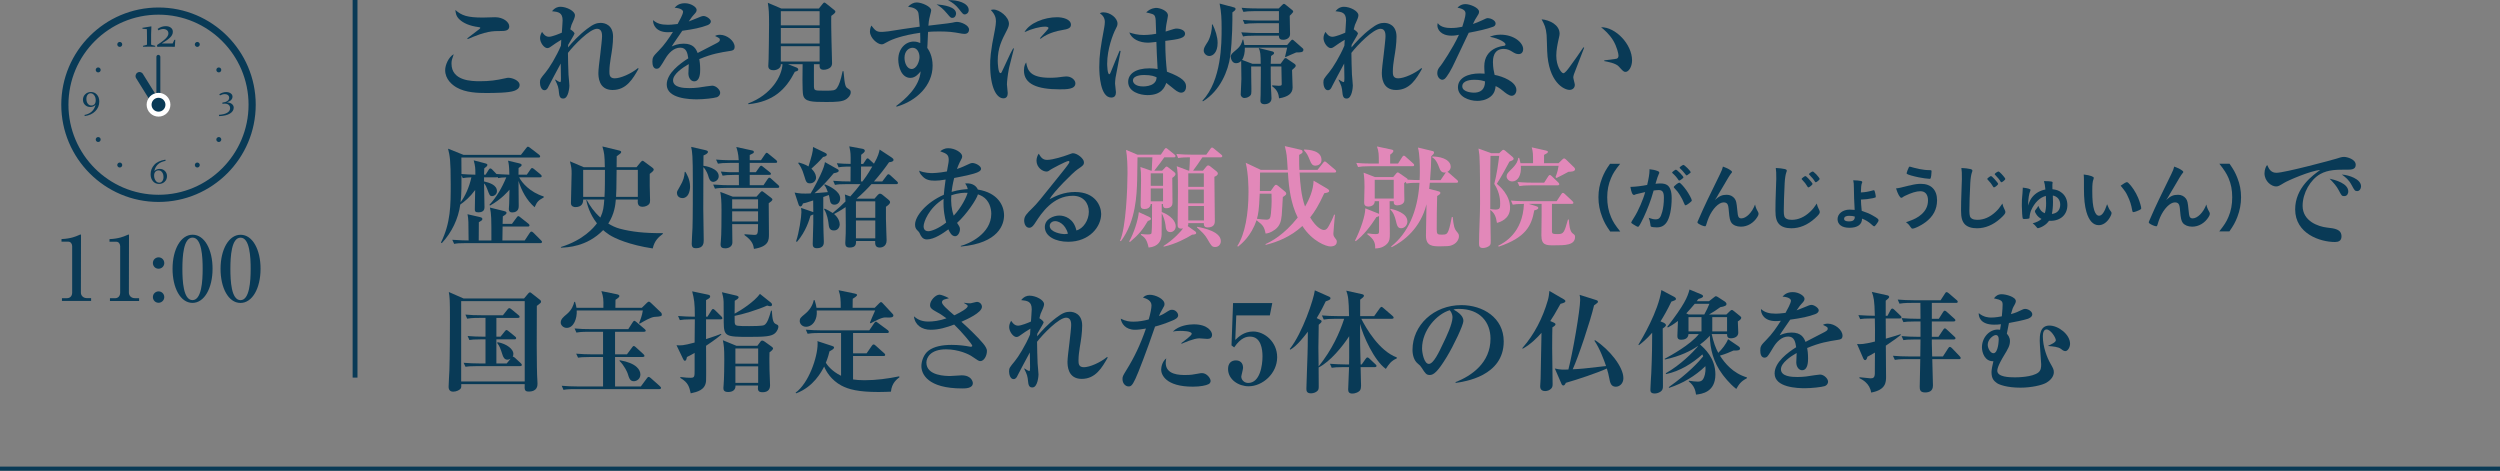 <?xml version="1.0" encoding="UTF-8"?><svg id="_レイヤー_2" xmlns="http://www.w3.org/2000/svg" viewBox="0 0 450 84.73"><rect x="0" y="0" width="450" height="84.73" fill="#808080" stroke="none"/><defs><style>.cls-1{fill:#fff;}.cls-2{fill:#e288b9;}.cls-3{stroke-width:.75px;}.cls-3,.cls-4{fill:none;stroke:#093a56;stroke-miterlimit:10;}.cls-4{stroke-width:.87px;}.cls-5{fill:#093a56;}</style></defs><g id="_文字"><g><g><line class="cls-3" y1="84.36" x2="450" y2="84.36"/><line class="cls-4" x1="63.91" x2="63.91" y2="67.97"/></g><g><path class="cls-5" d="M92.59,16.34c-.98,.38-3.64,.4-5.1,.4-1.38,0-3.66-.04-5.3-1-.78-.44-2.06-1.46-2.06-3.12,0-.94,.64-2.38,1.54-2.86-.32,.92-.4,1.14-.4,1.7,0,3.14,3.72,3.16,5.12,3.16,1.72,0,2.92-.16,4.6-.54,.18-.04,.32-.08,.52-.08,.72,0,2.02,.5,2.02,1.3,0,.64-.58,.9-.94,1.04Zm-2.32-10.76c-1.62,0-2.74,0-6.08,1.46l-.08-.14c.32-.26,1.82-1.38,2.12-1.62,.06-.04,.22-.18,.22-.26,0-.1-.14-.12-.3-.14-1.68-.22-2.74-.74-3.4-1.34-.7-.62-.74-1.3-.78-1.74,1.14,1,2.14,1.36,4.94,1.36,.34,0,1.9-.06,2.22-.06,1.44,0,2.54,.86,2.54,1.66s-.9,.82-1.4,.82Z"/><path class="cls-5" d="M110.27,16.2c-2.56,0-2.56-2.48-2.56-3.1,0-.52,.16-1.92,.34-3.32,.16-1.4,.32-2.78,.32-3.24,0-.36,0-1.36-.9-1.36-1.32,0-4.18,2.96-5.24,4.34,0,1.1,.06,2.76,.1,3.9,.02,.32,.16,1.72,.16,2,0,.18-.12,2.32-1.1,2.32-.3,0-.68-.06-.76-.94-.12-1.2-.18-1.32-.72-2.44l.06-.04c.06,.04,.66,.46,.86,.46,.14,0,.14-.4,.14-.7,0-.42-.04-2.26-.04-2.64-.2,.32-2.14,4.02-2.18,4.1-.18,.4-.36,.7-.76,.7-.56,0-.8-.82-.8-1.38,0-.62,.12-.74,1.04-1.86,.62-.74,1.92-2.82,2.74-4.78,0-.28,.02-.42,.06-1.06-.64,.36-1.26,.8-1.74,1.14-.4,.3-.58,.36-.78,.36-.56,0-1.3-.96-1.3-1.8,0-.5,.22-.88,.36-1.12,.18,.28,.56,.88,1.24,.88,.56,0,1.88-.54,2.32-.74,.02-.34,.14-1.88,.14-2.2,0-1.44-.78-1.54-1.9-1.66,.54-.68,1.1-.8,1.5-.8,1.14,0,2.62,.78,2.62,1.52,0,.16-.02,.4-.34,1.1-.26,.54-.32,.68-.5,1.44,.38,.24,.76,.54,.76,.78,0,.14-.98,1.7-1.14,2.02,0,.18-.02,.24-.02,.46,.68-.84,1.96-2.24,3.42-3.34,1.16-.9,1.78-1.08,2.46-1.08,.8,0,2.22,.42,2.22,2.48,0,1.28-.2,2.58-.42,3.86-.12,.78-.24,1.58-.24,2.4,0,.54,0,1.24,.96,1.24,1.04,0,2.94-.82,4.18-1.84l.12,.1c-1.02,1.8-2.18,3.84-4.68,3.84Z"/><path class="cls-5" d="M131.47,9.16c-1.9,.3-3.3,.52-5.6,1.48,.06,.34,.16,.92,.16,1.86,0,.52,0,2.14-1.08,2.14-.58,0-1.04-.62-1.04-1.42,0-.24,.06-1.28,.06-1.48v-.2c-1.08,.62-2.82,1.78-2.82,2.92,0,1.32,1.92,1.4,2.98,1.4s2.04-.14,3.06-.32c.26-.04,.88-.12,1-.12,.72,0,1.44,.76,1.44,1.26,0,.46-.32,.72-.6,.82-.54,.18-2.38,.38-3.56,.38-1.26,0-5.46-.1-5.46-2.66,0-2.02,2.36-3.76,3.88-4.72-.14-.92-.32-1.92-1.44-1.92-1.2,0-2.12,1-2.7,1.98-.24,.4-.86,1.46-1.1,1.66-.12,.1-.28,.16-.44,.16-.64,0-.78-.7-.78-1.28,0-.74,.12-.96,1.12-1.96,1.02-1.02,1.82-2.2,2.58-3.4-.36,.04-.58,.06-.92,.06-2.12,0-2.7-1.34-2.66-2.18,.68,.6,1.42,.84,2.68,.84,.24,0,.84-.02,1.74-.14,.3-.54,.98-1.76,.98-2.2,0-.34-.56-.68-1.52-.72,.3-.34,.78-.82,1.86-.82s2.1,.7,2.1,1.18c0,.34-.1,.46-.58,.98-.16,.16-.24,.26-.84,1.12,.36-.12,1.88-.76,2.2-.88,.18-.06,.32-.1,.46-.1,.54,0,1.32,.58,1.32,.96s-.32,.58-.62,.7c-1.24,.46-2.48,.72-4.52,1-.3,.46-1.68,2.4-1.9,2.82,.46-.2,1.12-.5,2.16-.5,1.74,0,2.22,.94,2.5,1.68,.54-.28,3.36-1.74,3.48-1.8,.48-.26,.52-.42,.52-.58,0-.26-.08-.3-.86-.68,.16-.1,.4-.22,.88-.22,1.28,0,2.64,1.12,2.64,2.16,0,.58-.34,.68-.76,.74Z"/><path class="cls-5" d="M152.37,17.82c-.64,.48-1.76,.54-3.62,.54-2.74,0-3.88-.06-4.18-1.22-.18-.68-.12-4.6-.1-5.58h-2.62l1.54,.6c.06,.02,.3,.16,.3,.34,0,.24-.18,.28-.62,.42-1.64,3.2-3.86,5.38-8.36,5.84l-.04-.14c4.16-1.56,6.06-4.86,6.18-7.06h-.3c.06,.72-.72,1.08-1.32,1.08-.44,0-.94-.14-.94-.76,0-.2,.06-1.08,.06-1.26,.02-1.28,.08-4.02,.08-6.24s-.04-2.62-.22-3.88l2.44,1.04h6.74l.62-.76c.12-.16,.26-.32,.36-.32,.12,0,.28,.12,.42,.24l1.3,1.04c.12,.1,.28,.22,.28,.36,0,.26-.44,.54-.74,.76-.04,.8,.02,3.6,.04,4.54,0,.62,.1,3.38,.1,3.94,0,.12,0,.5-.26,.76-.28,.28-.78,.46-1.24,.46-.78,0-.76-.5-.74-1h-1.02c0,.26-.02,3.76,0,4.04,.06,.72,.1,.72,2.06,.72,1.32,0,1.78,0,2.12-.54,.34-.52,.62-1.24,.98-2.96h.16c.22,2.72,.42,2.86,.72,3.06,.54,.36,.58,.4,.58,.76,0,.5-.44,.96-.76,1.18Zm-4.84-15.8h-6.98v2.54h6.98V2.02Zm0,3.02h-6.98v2.8h6.98v-2.8Zm0,3.28h-6.98v2.76h6.98v-2.76Z"/><path class="cls-5" d="M173.61,6.1c-.26,0-.38-.02-1.6-.24-1.14-.2-2.62-.2-2.94-.2-1.1,0-1.58,.04-2.02,.08-.02,.36-.08,1.92-.1,2.24,0,.2-.02,.34-.04,.64,.28,.4,.96,1.42,.96,3.2,0,3.58-2.92,6.36-6.48,7.38l-.08-.12c1.62-1.2,4.22-3.46,4.4-6.24-.3,.38-.92,1.18-1.84,1.18-1.58,0-2.18-1.96-2.18-3.3,0-2,1.34-3.24,2.78-3.24,.52,0,.86,.14,1.18,.26,0-.46,.02-.86-.02-1.84-3.1,.44-5,1.14-5.86,1.62-.74,.42-.84,.46-1.08,.46-.78,0-2.1-1.18-2.1-2.3,0-.2,.02-.62,.26-1.08,.64,.82,.88,1.14,1.76,1.14,.06,0,.6,0,1.3-.1,2.5-.4,2.82-.44,5.64-.84-.04-.46-.16-2.16-.24-2.48-.2-.74-1.04-1.02-1.86-1.1,.44-.48,1-.78,1.54-.78,1,0,2.62,.78,2.62,1.4,0,.16-.02,.22-.18,.86-.24,.92-.3,1.48-.32,1.92,3.62-.44,3.86-.44,4.3-.54,.48-.1,.6-.14,.84-.14,.76,0,2.18,.6,2.18,1.38,0,.18-.06,.78-.82,.78Zm-9.34,2.5c-.7,0-1.46,.6-1.46,1.8,0,.98,.48,2.02,1.28,2.02,.9,0,1.42-1.38,1.42-2.14s-.38-1.68-1.24-1.68Zm7.14-5.38c-.26,0-.34-.06-.92-.76-.8-.94-1.12-1.16-1.9-1.68,1.32,.12,3.5,.44,3.5,1.66,0,.28-.16,.78-.68,.78Zm2.24-.62c-.26,0-.34-.08-1.04-.98-.54-.7-1.2-1.2-1.96-1.58,1.66-.1,3.72,.5,3.72,1.78,0,.5-.42,.78-.72,.78Z"/><path class="cls-5" d="M181.61,12.3c-.26,1.38-.36,2.46-.36,2.9,0,.24,.14,1.32,.14,1.54,0,.44-.12,.96-.78,.96-1.22,0-2.38-1.92-2.38-6.04,0-.94,.02-2.26,.86-6.34,.1-.54,.18-1.12,.18-1.46,0-.64-.14-1.22-.92-2.06,.14-.04,.26-.08,.48-.08,1.08,0,2.78,1.32,2.78,2.56,0,.32-.1,.64-.42,1.26-.86,1.66-1.6,3.08-1.6,5.42,0,.34,.08,2.2,.48,2.2,.18,0,.18-.04,.62-1,1.14-2.52,1.42-3,1.68-3.46l.14,.04c-.12,.58-.8,3.04-.9,3.56Zm9.12,3.78c-4.04,0-6.42-.94-6.42-3.4,0-.9,.28-1.26,.4-1.44,.24,1.44,.72,2.76,4.28,2.76,.96,0,1.62-.08,2.44-.2,.22-.02,.44-.04,.52-.04,.9,0,1.62,.64,1.62,1.24,0,1.08-1.58,1.08-2.84,1.08Zm.52-10.68c-2.46,.4-3.68,1.36-3.94,1.58l-.12-.1c.22-.3,1.54-1.64,1.54-1.82,0-.26-.46-.26-.64-.26-.92,0-2.32,.36-3.68,.98,.88-1.64,3.58-2.68,5.86-2.68,1.04,0,2.5,.36,2.5,1.36,0,.6-.58,.8-1.52,.94Z"/><path class="cls-5" d="M200.79,14.02c-.06,.5-.08,.82-.08,1.02,0,.26,.16,1.34,.16,1.56,0,.56-.22,.96-.84,.96-1.98,0-2.16-4.16-2.16-5.46,0-2.2,.22-3.52,.88-7.08,.06-.32,.12-.76,.12-1.06,0-.72-.34-1.18-.9-1.58,.3-.16,.52-.16,.64-.16,1.26,0,2.54,1.04,2.54,2.02,0,.36-.12,.58-.32,.96-.52,.98-1.54,3.68-1.54,6.28,0,.22,.04,1.88,.38,1.88,.12,0,.24-.3,.3-.46,.22-.6,1.34-3.24,1.56-3.78l.18,.06c-.02,.06-.9,4.68-.92,4.84Zm11.84,2.66c-.3,0-.54-.12-.84-.3-.32-.2-1.58-1.28-1.86-1.46-.3,.84-.88,2.2-3.38,2.2-1.36,0-3.48-.6-3.48-2.38,0-1.42,1.3-2.44,3.84-2.44,.6,0,1.02,.06,1.46,.12-.12-2.3-.18-3.32-.22-4.88-1.08,.12-1.2,.14-1.5,.14-1.56,0-2.92-.64-3.38-1.84,.66,.22,1.52,.46,2.6,.46,.1,0,1.08,0,2.24-.22-.08-2.7-.08-2.72-.2-3.08-.16-.46-.52-.52-1.6-.76,.8-.82,1.74-.82,1.84-.82,.56,0,2.08,.46,2.08,1.38,0,.18-.18,1-.2,1.14-.16,.76-.2,1.38-.22,1.74,1.52-.5,1.7-.54,2.04-.54,.38,0,1.46,.22,1.46,.9,0,.82-1.08,1.02-3.56,1.32,0,2.54,.16,4.26,.3,5.54,2.92,1.08,3.44,1.88,3.44,2.66,0,.9-.54,1.12-.86,1.12Zm-6.66-3.18c-.34,0-2.04,.02-2.04,1,0,.34,.34,1.06,1.84,1.06,.56,0,1.34-.12,1.82-.48,.54-.4,.58-.86,.6-1.16-.34-.16-.92-.42-2.22-.42Z"/><path class="cls-5" d="M222.23,1.92c-.06,.06-.36,.28-.4,.32,.02,1.1,0,5.06-.4,7.94-.34,2.48-1.76,6.14-4.9,8.06l-.1-.1c3.46-3.68,3.46-10.32,3.46-13.1,0-1.54-.04-2.82-.36-4.4l2.62,.7c.14,.04,.26,.16,.26,.28,0,.1-.1,.22-.18,.3Zm-4.56,8.16c-.54,0-1-.5-1-.96s.16-.72,.74-1.62c.18-.28,.58-1.18,.7-2.28,.04-.36,.04-.58,.04-.82h.12c.5,1.04,.9,2.22,.9,3.32,0,1.72-.84,2.36-1.5,2.36Zm15.64-.64c-.3,.14-1.66,.7-1.92,.84l-.08-.08c.04-.16,.24-1.08,.38-1.62h-7.62c.02,.84-.14,1.66-.5,2.2l1.86,.7h1.5c-.02-1.74-.06-2.2-.36-2.84l2.48,.62c.14,.04,.28,.14,.28,.28,0,.18-.06,.22-.54,.54-.04,.62-.04,.94-.06,1.4h1.78l.54-.74c.1-.14,.16-.28,.34-.28s.28,.12,.4,.2l1.24,.84c.08,.06,.2,.18,.2,.32,0,.12-.06,.2-.12,.28-.08,.08-.46,.42-.54,.5,0,.32,.1,3.04,.1,3.14,0,1.1-.84,1.7-2.44,1.96-.08-.64-.18-1.42-1.24-2.18v-.16c.16,.02,1.18,.08,1.2,.08,.5,0,.52-.12,.52-.34,0-.78-.04-2.3-.06-3.14h-1.92c0,2.02,0,2.58,.04,3.82,.02,.54,.1,1.4,.1,1.94,0,.86-.88,1.04-1.22,1.04-.74,0-.78-.44-.78-.66,0-.16,.04-.86,.04-1.02,.04-2.28,.04-4.68,.04-5.12h-1.74c-.02,.62,.04,3.38,.04,3.94,0,1,0,1.1-.24,1.34-.2,.18-.56,.4-1.02,.4-.36,0-.66-.3-.66-.66,0-.32,.12-2.34,.12-2.78,0-.88-.02-2.44-.04-3.24-.16,.16-.42,.42-.92,.42-.76,0-.96-.9-.96-1.18,0-.4,.28-.64,.98-1.22,.88-.72,1.02-1.3,1.16-1.84h.12c.04,.2,.16,.78,.2,.96h7.7l.6-.7c.18-.2,.22-.26,.32-.26,.12,0,.3,.16,.34,.2l1.56,1.38c.08,.06,.1,.16,.1,.24,0,.46-.46,.48-1.3,.48Zm-1.16-6.6c0,.54,.06,2.84,.06,3.32,0,.6-.54,1-1.24,1-.46,0-.78-.14-.76-.74h-4.3c-1.22,0-1.66,.04-2.16,.14l-.32-.74c1.2,.1,2.62,.12,2.84,.12h3.94v-1.76h-4.02c-1.22,0-1.66,.06-2.16,.14l-.32-.74c1.2,.12,2.62,.12,2.84,.12h3.66V2h-4.24c-1.22,0-1.66,.06-2.16,.14l-.32-.74c1.2,.12,2.62,.12,2.84,.12h3.84l.54-.54c.22-.22,.28-.28,.4-.28,.14,0,.24,.1,.34,.18l1.14,.92c.1,.08,.18,.16,.18,.3,0,.16-.54,.64-.62,.74Z"/><path class="cls-5" d="M251.29,16.2c-2.56,0-2.56-2.48-2.56-3.1,0-.52,.16-1.92,.34-3.32,.16-1.4,.32-2.78,.32-3.24,0-.36,0-1.36-.9-1.36-1.32,0-4.18,2.96-5.24,4.34,0,1.1,.06,2.76,.1,3.9,.02,.32,.16,1.72,.16,2,0,.18-.12,2.32-1.1,2.32-.3,0-.68-.06-.76-.94-.12-1.2-.18-1.32-.72-2.44l.06-.04c.06,.04,.66,.46,.86,.46,.14,0,.14-.4,.14-.7,0-.42-.04-2.26-.04-2.64-.2,.32-2.14,4.02-2.18,4.1-.18,.4-.36,.7-.76,.7-.56,0-.8-.82-.8-1.38,0-.62,.12-.74,1.04-1.86,.62-.74,1.92-2.82,2.74-4.78,0-.28,.02-.42,.06-1.06-.64,.36-1.26,.8-1.74,1.14-.4,.3-.58,.36-.78,.36-.56,0-1.3-.96-1.3-1.8,0-.5,.22-.88,.36-1.12,.18,.28,.56,.88,1.24,.88,.56,0,1.88-.54,2.32-.74,.02-.34,.14-1.88,.14-2.2,0-1.44-.78-1.54-1.9-1.66,.54-.68,1.1-.8,1.5-.8,1.14,0,2.62,.78,2.62,1.52,0,.16-.02,.4-.34,1.1-.26,.54-.32,.68-.5,1.44,.38,.24,.76,.54,.76,.78,0,.14-.98,1.7-1.14,2.02,0,.18-.02,.24-.02,.46,.68-.84,1.96-2.24,3.42-3.34,1.16-.9,1.78-1.08,2.46-1.08,.8,0,2.22,.42,2.22,2.48,0,1.28-.2,2.58-.42,3.86-.12,.78-.24,1.58-.24,2.4,0,.54,0,1.24,.96,1.24,1.04,0,2.94-.82,4.18-1.84l.12,.1c-1.02,1.8-2.18,3.84-4.68,3.84Z"/><path class="cls-5" d="M268.75,4.82c-1.22,.44-2.46,.7-4.38,1.08-.16,.34-1.9,3.96-2.5,5.26-.56,1.26-1.42,2.74-1.86,3.06-.14,.1-.3,.14-.4,.14-.3,0-.9-.36-.9-1.2,0-.6,.24-.88,.66-1.4,.12-.14,2.14-3.06,3.24-5.5-.24,.06-.7,.16-1.32,.16-2,0-2.56-1.2-2.56-1.8,0-.18,.02-.28,.06-.46,.58,.82,1.76,.88,2.42,.88s1.36-.08,2-.22c.12-.4,.58-1.72,.58-2.38,0-.4-.18-.82-1.44-1.06,.2-.22,.66-.64,1.44-.64,.82,0,2.44,.66,2.44,1.36,0,.32-.12,.5-.42,.96-.26,.38-.3,.48-.68,1.26,.54-.18,1.12-.42,1.5-.6,.86-.4,.96-.46,1.2-.46,.4,0,1.38,.36,1.38,.98,0,.32-.24,.5-.46,.58Zm5.16,4.72c-.12,.12-.32,.2-.56,.2-.42,0-.74-.18-1.06-.38-.44-.28-.92-.56-1.62-.56-1.94,0-1.94,1.9-1.94,2.38,0,.98,.18,1.78,.3,2.3,1.42,.26,3.92,1.22,3.92,2.72,0,.52-.32,1.04-.86,1.04-.48,0-1.2-.58-1.52-.86-.74-.6-1-.72-1.36-.88-.04,.4-.12,1.28-.92,1.9-.84,.68-1.88,.76-2.38,.76-1.5,0-3.48-.76-3.48-2.44s1.74-2.5,3.94-2.5c.38,0,.62,.02,.86,.04-.04-.64-.06-.86-.06-1.32,0-3.36,3.32-3.66,3.48-3.68,.18-.02,.34-.06,.34-.28,0-.3-.98-1-2.82-1.36,.38-.16,.96-.38,1.9-.38,2.52,0,4.1,1.48,4.1,2.6,0,.08,0,.46-.26,.7Zm-8.56,4.82c-.42,0-2.14,.06-2.14,1.18s2.02,1.14,2.08,1.14c1.96,0,2-1.5,2.02-2.02-.44-.14-.9-.3-1.96-.3Z"/><path class="cls-5" d="M283.31,13.36c-.08,.28-.12,.44-.12,.56,0,.22,.28,1.16,.28,1.34,0,.56-.4,.92-.96,.92-.98,0-3.8-1.36-4.02-6.98-.02-.46-.06-2.48-.1-2.9-.14-1.4-.36-1.8-.9-2.82,1.42,.12,3.24,.98,3.24,2.6,0,.22-.06,.4-.1,.62-.28,1.22-.5,2.28-.5,3.32,0,1.88,.9,3.16,1.28,3.16,.26,0,.76-.64,1.04-1.02,.68-.9,2.18-3.04,2.56-3.64l.14,.06c-.16,.38-1.82,4.7-1.84,4.78Zm9.3-.42c-.34,0-.44-.1-1.26-1-.52-.58-2.14-.86-2.58-.94v-.14c.16-.02,2.02-.22,2.24-.3,.12-.04,.32-.18,.32-.54,0-.34-.28-1.6-.96-2.74-.68-1.12-1.6-1.92-2.18-2.38,2.62-.04,5.58,3.08,5.58,5.96,0,1.18-.62,2.08-1.16,2.08Z"/><path class="cls-5" d="M96.23,37.3c-1.42-1.24-2.34-2.94-2.9-4.74,0,.72,.04,3.86,.04,4.52,0,.24,0,1.16-1.2,1.16-.38,0-.58-.24-.58-.6,0-.16,.06-.82,.06-.96,.02-1.22,.04-1.96,.06-2.54-.26,.3-1.42,1.7-3.5,2.86l-.12-.12c1.32-1.44,2.3-3.14,3.04-4.96-.82,.04-.96,.04-1.48,.14l-.08-.2s-.08,.06-.24,.06h-2.2v.74c.98,.22,2.32,.64,2.32,1.74,0,.58-.5,.9-.88,.9-.42,0-.48-.24-.84-1.2-.14-.4-.32-.8-.6-1.1,.02,.6,.08,3.92,.08,4.3,0,.4-.14,.92-1.12,.92-.56,0-.62-.22-.62-.54,0-.56,.06-2.98,.06-3.48-.96,1.3-1.88,2.06-2.68,2.62-.36,2.6-1.54,5.02-3.32,6.94l-.16-.1c1.76-3.54,1.76-6.72,1.76-10.46,0-4.48-.16-5.12-.48-6.44l2.8,1.12h10.32l.96-1.24c.12-.14,.2-.24,.3-.24s.18,.06,.38,.2l1.62,1.24c.1,.08,.2,.2,.2,.3,0,.2-.16,.22-.3,.22h-13.88c0,.24,.02,2.54,.02,2.96,.74,.08,1.62,.1,2.5,.12,0-1.3-.02-1.48-.3-2.58l2.08,.54c.36,.1,.38,.18,.38,.3,0,.18-.18,.32-.56,.6-.04,.72-.04,.88-.04,1.14h.28l.56-.88c.08-.14,.16-.24,.3-.24,.12,0,.24,.1,.36,.22l.74,.78c.32,.04,1.86,.1,2.32,.12-.04-1.62-.1-1.94-.24-2.52l2.02,.48c.34,.08,.42,.16,.42,.3,0,.18-.06,.22-.54,.54-.02,.2-.02,.98-.02,1.2h1.5l.66-.96c.06-.1,.18-.24,.3-.24,.1,0,.2,.08,.36,.2l1.16,.96c.08,.08,.2,.2,.2,.3,0,.18-.16,.22-.32,.22h-3.74c.52,1,1.96,2.68,4.42,3.44v.18c-.88,.5-1.16,.66-1.64,1.76Zm1.04,6.46h-13.36c-1.24,0-1.66,.04-2.16,.14l-.34-.74c1.18,.1,2.52,.12,2.94,.12-.02-3.38-.02-3.88-.2-4.72l2.28,.52c.14,.04,.4,.1,.4,.34,0,.22-.22,.34-.64,.58v.36c0,1.32,0,1.48-.02,2.92h2.28c0-4.12,0-4.58-.26-5.92l2.5,.62c.32,.08,.48,.14,.48,.32,0,.14-.02,.26-.66,.64-.02,.22-.04,1.1-.04,1.36h1.68l.84-1.14c.16-.22,.22-.26,.3-.26,.1,0,.16,.04,.38,.22l1.44,1.14c.12,.08,.2,.2,.2,.3,0,.2-.18,.22-.3,.22h-4.54c-.02,.38-.02,1.66-.04,2.5h4.02l.9-1.36c.1-.14,.2-.24,.3-.24s.22,.06,.36,.2l1.36,1.36c.16,.16,.2,.22,.2,.3,0,.18-.18,.22-.3,.22Zm-13.98-11.7l-.22-.52c0,1.34,.02,3.46-.16,4.86,.82-1.06,1.58-2.78,1.94-4.48-.7,.02-1.08,.06-1.56,.14Z"/><path class="cls-5" d="M117.49,44.72c-4.24-.64-6.84-1.82-7.82-2.46-.58-.38-.92-.68-1.1-.84-2.96,3.04-6.54,3.12-7.6,3.16v-.12c4.06-1.26,5.9-3.48,6.48-4.26-1.36-1.74-1.76-3.42-1.92-4.16l.1-.02c.56,1.02,1.24,2.06,2.44,3.14,.54-1.18,.6-1.88,.7-3.24h-3.8c.02,.62-.22,1.36-1.42,1.36-.2,0-.78-.1-.78-.7,0-.84,.12-4.56,.12-5.32,0-.9-.02-1.04-.3-2.22l2.5,1.06h3.78c-.04-2.28-.1-2.52-.44-3.74l3.06,.74c.18,.04,.32,.12,.32,.26s-.1,.26-.26,.36c-.12,.08-.4,.28-.54,.4,0,.38-.02,1.32-.02,1.98h3.58l.74-.9c.18-.18,.24-.26,.34-.26,.12,0,.22,.08,.4,.22l1.38,1.02c.1,.1,.24,.2,.24,.32,0,.22-.16,.36-.72,.8v2.1c0,.12,.06,2.54,.06,2.64,0,.24,0,.44-.16,.68-.2,.26-.68,.5-1.2,.5-.94,0-.88-.8-.84-1.3h-3.96c-.08,.94-.24,2.58-1.36,4.32,.62,.38,1.32,.72,2.06,.92,2.12,.56,4.48,.84,7.76,.8v.14c-.72,.56-1.48,1.14-1.82,2.62Zm-12.52-14.14v4.86h3.84c.08-1.28,.08-3.24,.08-4.86h-3.92Zm9.84,0h-3.82c-.04,3.5-.04,3.9-.1,4.86h3.92v-4.86Z"/><path class="cls-5" d="M122.83,35.66c-.3,0-.98-.16-.98-.96,0-.24,.06-.32,.52-1.12,.68-1.14,.82-1.8,.88-2.64h.12c.2,.32,.84,1.3,.84,2.66,0,.86-.34,2.06-1.38,2.06Zm5.58-2.92c-.62,0-.8-.64-.92-1.06-.06-.2-.28-.94-.88-1.6,0,1.4-.02,6.18-.02,7.56,0,1.54,.08,4.02,.08,5.56,0,.5,0,1.48-1.4,1.48-.52,0-.76-.18-.76-.84,0-.8,.12-2.06,.14-2.86,.06-1.62,.06-6.34,.06-8.18,0-4.9-.1-5.38-.3-6.36l2.54,.58c.32,.08,.48,.16,.48,.32,0,.28-.44,.5-.8,.64,0,.24,0,1.24-.02,1.86,.32,.02,2.76,.44,2.76,1.88,0,.7-.68,1.02-.96,1.02Zm11.56,1.08h-9.12c-1.22,0-1.66,.04-2.16,.14l-.32-.74c1.22,.1,2.62,.12,2.84,.12h1.8c0-.34-.02-.84-.02-1.86h-.76c-1.22,0-1.66,.06-2.16,.14l-.32-.74c1.22,.12,1.7,.12,1.92,.12h1.32v-1.68h-1.6c-1.22,0-1.66,.06-2.16,.14l-.34-.74c1.22,.12,2.64,.12,2.86,.12h1.22c-.06-1.18-.26-1.86-.44-2.38l2.86,.62c.22,.04,.3,.12,.3,.28,0,.2-.08,.22-.74,.54v.94h2.02l.74-1.08c.12-.18,.2-.26,.3-.26s.18,.06,.36,.22l1.32,1.08c.1,.08,.2,.2,.2,.32,0,.18-.16,.2-.3,.2h-4.64v1.68h1.1l.68-.96c.1-.14,.2-.22,.28-.22,.1,0,.18,.08,.36,.22l1.18,.94c.14,.1,.22,.2,.22,.3,0,.18-.18,.2-.32,.2h-3.5v1.86h2.48l.74-1.1c.12-.16,.2-.26,.32-.26,.1,0,.2,.06,.36,.22l1.22,1.1c.14,.12,.2,.2,.2,.3,0,.18-.16,.22-.3,.22Zm-1.6,2.76c0,.88,.04,4.76,.04,5.54,0,1.08,0,2.26-2.7,2.68-.1-.64-.22-1.44-1.7-2.48v-.16c.28,.02,1.48,.12,1.72,.12,.68,0,.7-.12,.72-1.94h-4.66c0,.52,.04,2.84,.04,3.3,0,.62-.52,1.06-1.28,1.06-.54,0-.84-.18-.84-.66,0-.08,0-.28,.04-.6,.12-1.1,.12-4.32,.12-5.58,0-1.6-.06-2.4-.22-3.32l2.24,.86h4.28l.66-.74c.18-.2,.24-.24,.34-.24,.08,0,.16,.06,.4,.24l1.2,.92c.22,.16,.26,.24,.26,.32,0,.24-.38,.48-.66,.68Zm-1.92-.7h-4.66v1.68h4.66v-1.68Zm0,2.16h-4.66v1.82h4.66v-1.82Z"/><path class="cls-5" d="M150.19,36.84c-.66,0-.76-.52-.82-.9-.06-.38-.1-.5-.18-.84-.16,.06-.86,.3-1,.36,0,4.74,0,5.26,.04,6.28,0,.28,.06,1.5,.06,1.76,0,.34,0,1.18-1.26,1.18-.72,0-.74-.48-.74-.8,0-.6,.1-3.2,.1-3.74v-1.54c-.08,.04-.44,.2-.5,.22-.2,.68-.8,2.82-2.44,4.72l-.16-.1c.54-1.52,.96-4.42,.96-5.22,0-.28-.02-.52-.06-.8l1.92,.66c.14,.04,.22,.08,.28,.1l-.02-2.1c-1.32,.44-1.5,.48-1.84,.54-.12,.38-.28,.54-.46,.54s-.28-.18-.38-.5l-.66-2c.9,.18,1.44,.22,2.88,.16,.48-.78,1.72-2.98,2.34-4.7,.14-.36,.2-.72,.24-.94l2.06,1.16c.18,.1,.42,.18,.42,.4,0,.24-.4,.36-.9,.44-1.2,1.44-2.26,2.6-3.46,3.6,.82-.06,1.6-.12,2.4-.2-.34-.94-.48-1.1-.64-1.26l.08-.16c.64,.24,2.78,1.2,2.78,2.54,0,.66-.42,1.14-1.04,1.14Zm-2.04-8.58c-.78,.9-1.34,1.42-2.1,2.1,.84,.8,.84,1.48,.84,1.62,0,.54-.46,1.02-1.08,1.02s-.72-.24-1.02-1.26c-.44-1.52-.86-2.04-1.1-2.34l.08-.16c.46,.14,1.06,.3,1.76,.72,.56-1.84,.8-2.6,.82-3.5l2.12,1.02c.16,.08,.36,.18,.36,.36,0,.24-.36,.36-.68,.42Zm13.16,4.88h-4.44c-.58,.66-1.72,1.82-2.68,2.62h3.22l.6-.68c.08-.1,.26-.22,.4-.22,.12,0,.3,.1,.38,.16l1.08,.88c.24,.2,.34,.3,.34,.5,0,.3-.4,.58-.74,.82v2.18c0,.62,.12,3.62,.12,3.86,0,1.22-1.02,1.3-1.22,1.3-.84,0-.86-.58-.84-1.18h-3.44c0,.54,0,1.18-1.16,1.18-.6,0-.78-.3-.78-.78,0-.28,.08-1.52,.08-1.76,.02-1.02,.02-1.06-.02-4.74-.38,.26-.98,.66-2.08,1.24,.74,.62,1.02,1.38,1.02,1.88,0,.24-.16,1.08-1.04,1.08s-.9-.62-1-1.44c-.02-.18-.22-1.58-.78-2.36l.1-.14c.38,.18,1.02,.5,1.46,.8,.94-.78,1.66-1.42,2.3-2.08-.04-.78-.06-.92-.12-1.26l.98,.36c.74-.8,1.48-1.72,1.84-2.22h-2.44c-1.2,0-1.64,.04-2.16,.14l-.32-.74c1.1,.1,2.3,.12,3.12,.12,0-.48,.02-2.16,.02-2.68-1.42,0-1.88,.08-2.16,.14l-.32-.74c.92,.08,1.46,.1,2.48,.12,.02-1.74,.02-2.02-.24-3.16l2.38,.44c.18,.04,.42,.12,.42,.38,0,.2-.36,.48-.66,.7,0,.16-.02,.92-.02,1.64h.38l.5-.74c.06-.08,.14-.26,.3-.26,.12,0,.24,.12,.34,.22l.8,.74c.78-1.34,.92-2.04,1.02-2.54l2.16,1.42c.2,.14,.34,.26,.34,.44,0,.3-.42,.38-.8,.42-.8,1.14-1.62,2.22-2.72,3.46h1.5l.8-1.06c.08-.1,.16-.24,.32-.24,.12,0,.26,.14,.34,.2l1.16,1.06c.08,.08,.2,.18,.2,.3,0,.2-.18,.22-.32,.22Zm-3.76,3.1h-3.48v2.96h3.48v-2.96Zm0,3.44h-3.48v3.22h3.48v-3.22Zm-2.56-9.7c0,.8,0,.98-.02,2.68h.28c.28-.36,.92-1.22,1.76-2.68h-2.02Z"/><path class="cls-5" d="M172.95,44.38v-.12c1.38-.34,5.48-2.14,5.48-5.78,0-1-.36-2.4-1.6-3.14-.26-.16-.54-.26-.8-.36-.26,.96-2.12,3.68-3.76,5.14,.48,.72,.52,.8,.52,1.16,0,.58-.38,1.24-.86,1.24-.64,0-.98-.72-1.22-1.24-.9,.66-2.52,1.82-3.88,1.82-.78,0-1.08-.66-1.22-.96-.16-.36-.2-.4-.56-.76-.18-.18-.34-.44-.34-.96,0-1.5,2-3.98,5.18-5.36,.04-.44,.1-1.26,.32-2.74-.86,.14-1.3,.2-1.9,.2-.94,0-1.62-.12-2.24-.76-.5-.5-.56-.76-.62-1.04,.9,.44,2.22,.44,2.34,.44,.14,0,1.16-.02,2.66-.3,.3-1.66,.32-1.76,.32-2.1,0-.98-.48-1.14-1.52-1.52,.2-.18,.66-.56,1.44-.56,1.24,0,2.5,.82,2.5,1.44,0,.28-.04,.36-.46,1.14-.14,.28-.38,.86-.48,1.16,.72-.22,1.56-.62,2.3-.96,.16-.08,.32-.12,.48-.12,.56,0,1.56,.52,1.56,1.04,0,.38-.52,.6-.84,.72-.42,.18-1.76,.52-4,.94-.3,1.22-.4,1.98-.46,2.5,1.34-.4,2.32-.46,2.9-.5-.08-.44-.26-.72-.46-1.02,1.44-.14,2.08,.6,2.28,1.1,3.64,.58,4.72,2.92,4.72,4.64,0,1.58-.9,5-7.78,5.62Zm-3.1-8.58c-2.7,1.64-3.6,4.2-3.6,4.92,0,.28,.06,.9,.86,.9,.46,0,1.78-.42,3.2-1.56-.2-.72-.56-2.18-.46-4.26Zm1.38-.64c-.08,1.24,.02,2.5,.44,3.66,1.4-1.48,2.32-3.4,2.5-4.12-.62-.02-1.62,0-2.94,.46Z"/><path class="cls-5" d="M192.27,43.52c-2.24,0-4.2-.96-4.2-2.66,0-1.44,1.58-2.06,2.62-2.06,.94,0,2.6,.52,3.06,2.68,1.22-.3,2.24-1.82,2.24-3.36s-.96-2.88-2.88-2.88c-3.6,0-5.66,3.16-6.74,4.82-.24,.38-.6,.94-1.1,.94-.62,0-.92-.68-.92-1.3,0-.78,.44-1.22,1.48-2.24,.86-.84,1.32-1.42,4.86-5.84,.66-.82,1.46-1.82,1.7-2.22,.06-.08,.1-.2,.1-.26,0-.08-.04-.16-.18-.16-.38,0-3.06,1.44-3.18,1.54-.32,.24-.5,.36-.76,.36-.74,0-1.8-.76-1.8-1.96,0-.44,.16-.92,.4-1.26,.42,.72,.74,1.12,1.52,1.12,1.02,0,3.06-.66,3.64-.88,.18-.06,.84-.32,.98-.32,.8,0,2,.98,2,1.62,0,.5-.18,.62-1.2,1.32-.74,.5-4.26,4-5,5.34,1.2-.62,2.62-1.3,4.6-1.3,3.66,0,4.7,2.52,4.7,3.96,0,2.28-2.1,5-5.94,5Zm-2.36-3.72c-.38,0-.96,.26-.96,.86,0,1.16,2.16,1.48,2.6,1.48,.34,0,.48-.04,.68-.08-.52-1.88-1.82-2.26-2.32-2.26Z"/><path class="cls-2" d="M210.65,41.78c-.72,0-.8-.64-.86-1.28-.08-.7-.42-1.68-.68-2.12,0,1.24,0,2.94-.02,3.8-.02,1.16-.58,2.22-2.34,2.38-.32-1.46-.66-1.8-1.4-2.3l.06-.14c.52,.06,.88,.08,1.14,.08,.64,0,.72-.08,.74-.4,.08-.92,.08-2,.08-4.92v-.16h-.24c-.08,.9-.96,.9-1.14,.9-.46,0-.68-.18-.68-.68,0-.7,.08-3.84,.08-4.46,0-1.34-.02-1.72-.12-2.42l1.92,.66h.12c.04-.66,.1-1.96,.12-2.4h-2.68c0,.88-.04,3.42-.06,4.06-.08,2.68-.22,7.4-2.92,11.02l-.18-.04c1.1-2.32,1.36-9.68,1.36-12.16,0-1.32-.04-2.92-.26-4.22l2.04,.86h4.22l.62-.92c.12-.18,.2-.26,.3-.26,.12,0,.22,.08,.38,.22l1.14,.92c.1,.08,.2,.18,.2,.3,0,.2-.18,.22-.3,.22h-1.72c-.28,.4-.96,1.36-1.8,2.4h1.42l.46-.48c.06-.06,.2-.26,.34-.26,.1,0,.26,.12,.36,.2l1,.78c.14,.12,.24,.22,.24,.4,0,.2-.32,.5-.58,.66,0,.7,.04,3.84,.04,4.48,0,.98-.96,.98-1.14,.98-.6,0-.58-.44-.58-.76h-.22v1.44c1.68,.64,2.52,1.7,2.52,2.56,0,.7-.5,1.06-.98,1.06Zm-4.04-2c-.88,1.52-1.66,2.48-3.22,3.78l-.14-.1c.82-1.42,1.6-3.82,1.74-5.28l1.86,.86c.16,.08,.32,.16,.32,.36,0,.18-.3,.3-.56,.38Zm2.74-8.58h-2.22v2.24h2.22v-2.24Zm0,2.72h-2.22v2.32h2.22v-2.32Zm10.34-5.6h-3.26c-.48,.76-1.22,1.78-1.68,2.4h1.78l.58-.7c.08-.1,.2-.24,.36-.24,.18,0,.34,.14,.42,.2l1.08,.86c.1,.08,.24,.22,.24,.4,0,.3-.36,.48-.62,.58,0,1.14,.08,6.76,.08,8.02,0,.98-.82,1.1-1.28,1.1-.72,0-.7-.48-.7-.78h-2.8c.02,.26,0,.36-.1,.54l1.34,.94c.08,.06,.18,.16,.18,.3,0,.22-.28,.28-.72,.3-1.08,.66-2.94,1.68-5.12,2.16l-.04-.12c1.98-1.26,3.2-2.74,3.52-3.16-.98,.18-.98-.4-.98-.66,0-.7,.06-5.04,.06-5.98,0-3.26-.06-3.66-.22-4.56l2.14,.8h.12c.04-.34,.12-2.04,.12-2.4-1.34,0-1.76,.06-2.12,.14l-.32-.74c.94,.08,1.9,.12,2.84,.12h2.54l.74-1.04c.06-.1,.16-.24,.3-.24,.12,0,.3,.14,.38,.22l1.24,1.02c.08,.06,.22,.16,.22,.3,0,.2-.2,.22-.32,.22Zm-3,2.88h-2.8v2.44h2.8v-2.44Zm0,2.92h-2.8v2.48h2.8v-2.48Zm.02,2.96h-2.82v2.6h2.82v-2.6Zm2.02,7.38c-.58,0-.7-.22-1.4-1.44-.44-.78-1.02-1.32-1.88-2.08l.04-.12c1.24,.24,4.26,.88,4.26,2.58,0,.56-.38,1.06-1.02,1.06Z"/><path class="cls-2" d="M239.45,44.36c-.68,0-3.2-.86-5.02-3.68-2.16,1.98-4.54,2.88-6.6,3.4l-.04-.14c.98-.46,3.26-1.58,5.8-4.78-1.24-2.52-1.6-5.32-1.76-8.1h-5.02c0,.52-.04,2.84-.04,3.32h1.96l.58-.82c.1-.14,.24-.3,.36-.3,.14,0,.28,.12,.42,.22l1.26,1.04c.1,.08,.18,.22,.18,.34s-.06,.26-.62,.6c-.04,.52-.14,2.84-.2,3.3-.1,.94-.26,1.86-1.2,2.56-.8,.6-1.36,.68-1.7,.72-.26-1.26-.48-1.52-1.64-2.4-.94,2.86-2.72,4.26-3.3,4.74l-.16-.08c1.42-2.18,2.02-5.88,2.02-9.72,0-.5,0-3.26-.5-5.28l2.72,1.28h4.84c-.16-2.78-.18-2.84-.52-4.28l2.78,.64c.2,.04,.42,.1,.42,.36,0,.22-.06,.26-.62,.58-.02,1.66,.02,2.24,.04,2.7h3.26l1-1.26c.12-.16,.2-.26,.32-.26s.26,.14,.36,.22l1.48,1.26c.1,.1,.2,.18,.2,.3,0,.2-.18,.22-.3,.22h-6.28c.12,2.08,.28,4.16,.98,6.12,.84-1.44,1.48-3,1.54-4.66l2.46,1.44c.14,.08,.34,.22,.34,.4,0,.26-.3,.32-.88,.42-.98,2.14-1.74,3.36-2.54,4.36,1.22,2.02,2.2,2.26,2.48,2.26,.38,0,.58-.22,.86-.7,.3-.5,.8-1.54,.98-2.08l.14,.04c-.04,.54-.28,3.02-.28,3.4,0,.12,0,.38,.18,.62,.34,.44,.44,.56,.44,.82,0,.86-1,.86-1.18,.86Zm-12.7-9.5c-.12,3.04-.28,3.72-.5,4.52,.52,.08,1.3,.16,1.7,.16,.56,0,.74-.22,.82-1.14,.18-1.82,.12-2.86,.1-3.54h-2.12Zm10.02-5.04c-.52,0-.74-.34-.94-.84-.44-1.08-.56-1.34-1.1-1.92l.02-.16c.94,.06,3.12,.2,3.12,1.9,0,.76-.66,1.02-1.1,1.02Z"/><path class="cls-2" d="M261.23,44.18c-.36,.12-.86,.16-1.98,.16-1.36,0-2.58-.02-2.58-1.92,0-.9,.1-4.84,.1-5.66-1.08,4.32-4.08,6.64-6.28,7.74l-.08-.14c2.94-2.32,4.78-6.2,5.1-11.46-1.22,0-1.7,.02-2.34,.14l-.14-.3c-.08,.08-.16,.14-.28,.22-.02,.5,.04,2.64,.04,3.06,0,.8-.94,.94-1.28,.94-.64,0-.64-.38-.64-.74h-.74c.02,.82,.04,5.6,.04,5.84,0,.78,0,1.38-.6,1.92-.26,.24-.82,.72-2.04,.74,.04-.98-.18-1.64-1.42-2.56l.04-.16c.6,.1,1.16,.14,1.48,.14,.6,0,.6-.16,.6-.7v-2.56c-.14,.08-.18,.12-.48,.2-1,1.58-2.28,3.24-3.72,4.34l-.12-.12c.96-1.9,1.86-4.48,1.84-5.8l2.3,.92c.08,.02,.12,.04,.18,.08v-2.28h-.78c0,.68-.58,.96-1.14,.96-.76,0-.76-.5-.76-.8,0-.44,.06-2.34,.06-2.74,0-.52,0-1.52-.16-2.56l2.06,.8h3.26l.52-.62c.08-.08,.16-.22,.3-.22,.12,0,.28,.12,.36,.18l1.22,.84c.1,.06,.2,.12,.2,.28,.72,.04,1.44,.08,2.16,.08,.04-.68,.04-1,.04-1.64,0-.92,0-2.98-.34-4.22l2.6,.62c.12,.02,.3,.08,.3,.3,0,.2-.28,.44-.5,.64-.02,1.34-.08,2.6-.22,4.3h1.9l.84-1.24c.04-.06,.06-.08,.12-.14-.84,.16-1.06-.46-1.22-.88-.5-1.4-.98-1.68-1.26-1.84l.04-.16c2.26,.06,3.3,.92,3.3,1.84,0,.08,0,.62-.6,.94,.12,.06,.22,.12,.3,.2l1.42,1.24c.1,.08,.2,.18,.2,.3,0,.2-.16,.22-.3,.22h-4.78c-.04,.42-.08,.7-.12,1.1l1.76,.46c.1,.02,.26,.12,.26,.28s-.22,.34-.58,.54c-.06,1.26-.08,4.6-.08,5.94,0,.94,.1,1.02,.94,1.02,.72,0,.94-.1,1.18-.72,.24-.6,.48-1.88,.6-2.46h.16c.14,1.48,.28,2.16,.78,2.7,.2,.24,.34,.4,.34,.76,0,.62-.46,1.36-1.38,1.66Zm-6.98-14.26h-7.64c-1.22,0-1.66,.06-2.16,.14l-.32-.74c1.22,.12,2.62,.12,2.84,.12h1.22c0-1.66,0-2.14-.34-3.08l2.72,.58c.12,.02,.24,.1,.24,.24,0,.18-.24,.42-.58,.66v1.6h1.42l.74-1.16c.06-.1,.18-.26,.3-.26,.14,0,.28,.14,.36,.22l1.3,1.16c.1,.08,.2,.18,.2,.32,0,.18-.16,.2-.3,.2Zm-3.38,2.44h-3.42v3.38h3.42v-3.38Zm1.34,8.72c-.62,0-.74-.44-.96-1.36-.14-.6-.4-1.48-1-2l.08-.14c.72,.18,3,.74,3,2.28,0,.68-.52,1.22-1.12,1.22Z"/><path class="cls-2" d="M271.71,29.08c-.36,.72-1.72,3.14-2.28,4,.56,.48,2.38,2.04,2.38,4.32,0,2.06-1.88,2.6-2.36,2.72-.18-1.18-.46-1.78-1.2-2.34,0,.82,.08,4.28,.08,5.48,0,.54,0,.76-.2,.94-.22,.22-.72,.44-1.2,.44-.7,0-.7-.44-.7-.88,0-1.96,.18-5.1,.18-7.08,0-2.62,0-6.82-.1-8.42,0-.02-.02-.6-.18-1.52l2.32,.84h1.4l.44-.42c.06-.06,.22-.2,.32-.2s.26,.12,.34,.18l1.26,1.06c.08,.08,.24,.22,.24,.38,0,.22-.22,.3-.74,.5Zm-2.74,4.02c.42-1.54,.76-3.86,.88-5.04h-1.56c-.04,.44-.04,3.88-.04,4.62v5.06l.04-.12c.2,.04,.48,.1,.86,.1,.82,0,.88-.24,.88-1.06,0-.4,0-1.94-1.06-3.56Zm10.74,11.06c-1.36,0-2.26,0-2.26-1.78,0-.56,.04-3.06,.04-3.62v-2.06h-2.32l1.12,.34c.32,.1,.6,.16,.6,.4,0,.26-.52,.38-.72,.42-.5,2.82-1.56,4.9-6.4,6.54l-.1-.16c1.02-.52,4.42-2.24,4.64-7.54-1.36,.04-1.44,.04-2.02,.14l-.32-.74c1.2,.12,2.62,.12,2.84,.12h5.38l.82-1.24c.06-.1,.18-.26,.3-.26,.14,0,.28,.12,.36,.2l1.34,1.26c.16,.16,.2,.24,.2,.32,0,.18-.18,.2-.3,.2h-3.56v5.04c.04,.34,.2,.4,1.04,.4,1.08,0,1.18-.28,1.84-2.62h.16c.06,.8,.14,2.14,.72,2.52,.26,.18,.4,.28,.4,.58,0,1.54-1.78,1.54-3.8,1.54Zm2.62-13.24c-.7,.38-1.42,.76-2.16,1.12l-.18-.16c.38-.94,.46-1.46,.56-2.04h-6.8c.14,1.74-.56,2.82-1.56,2.82-.6,0-1-.5-1-.9,0-.44,.18-.62,1.04-1.48,.86-.88,.98-1.4,1.06-1.86h.16c.08,.28,.16,.54,.24,.96h2.26c0-1.62,0-2.02-.24-2.86l2.56,.58c.26,.06,.34,.08,.34,.22,0,.22-.08,.24-.68,.56v1.5h2.6l.66-.64c.06-.06,.22-.22,.34-.22,.14,0,.26,.1,.38,.22l1.42,1.38c.12,.1,.18,.24,.18,.36,0,.42-.86,.44-1.18,.44Zm-1.96,2.44h-4.72c-1.24,0-1.66,.06-2.16,.14l-.34-.74c1.22,.12,2.64,.12,2.86,.12h1.94l.72-1.12c.06-.1,.18-.26,.3-.26s.26,.12,.36,.22l1.16,1.12c.12,.12,.18,.2,.18,.32,0,.18-.16,.2-.3,.2Z"/><path class="cls-5" d="M289.83,41.66c-.73-1.04-1.05-1.61-1.42-2.56-.47-1.2-.69-2.34-.69-3.59s.21-2.3,.66-3.47c.38-.95,.69-1.52,1.43-2.56h1.82c-.91,1.14-1.29,1.73-1.65,2.59-.46,1.07-.68,2.17-.68,3.45s.22,2.48,.69,3.56c.36,.86,.73,1.43,1.65,2.59h-1.82Z"/><path class="cls-5" d="M294.51,34.95c-.1,.03-.16,.05-.23,.09-.06,.04-.1,.05-.16,.05-.29,0-.49-.49-.65-1.46h.25c.55,0,1.94-.17,2.77-.34,.27-1.13,.42-2,.42-2.61,0-.05,0-.13-.01-.22,.56,.05,1.09,.17,1.46,.32,.21,.08,.31,.18,.31,.31,0,.06-.01,.12-.08,.22q-.19,.34-.6,1.77c.31-.04,.66-.06,.88-.06,.53,0,.95,.1,1.25,.31,.52,.38,.78,1.14,.78,2.33,0,1.94-.35,3.6-.95,4.42-.42,.57-.96,.85-1.73,.85-.47,0-.91-.06-1.04-.14q-.1-.07-.14-.55c-.04-.35-.12-.66-.27-1.03,.68,.23,.85,.27,1.26,.27,.62,0,.88-.3,1.17-1.35,.19-.69,.3-1.57,.3-2.54,0-1.01-.25-1.38-.94-1.38-.23,0-.61,.04-.91,.08-.04,.16-.05,.17-.1,.34-.36,1.34-1.03,3.08-1.69,4.49-.69,1.42-.86,1.7-1.03,1.7-.1,0-.46-.18-.83-.43-.3-.18-.38-.26-.38-.36q0-.07,.53-.91c.72-1.11,1.65-3.26,1.98-4.55-.96,.22-1.5,.34-1.61,.38Zm8.16-2.67c-.21,.16-.35,.22-.42,.22-.04,0-.08-.03-.12-.09-.27-.44-.73-.95-1.11-1.27-.03-.03-.04-.05-.04-.08,0-.05,.09-.14,.31-.31,.22-.16,.29-.2,.38-.2,.21,0,1.35,1.16,1.35,1.37,0,.08-.1,.17-.36,.36Zm-1.38,1.38c0-.09,.12-.21,.49-.51,.26-.19,.39-.27,.49-.27,.17,0,.75,.62,1.3,1.39,.45,.65,.95,1.57,.95,1.79,0,.13-.04,.17-.46,.51-.26,.21-.56,.38-.66,.38-.09,0-.13-.04-.22-.26-.25-.62-.47-1.05-.82-1.61-.35-.56-.38-.58-1-1.26-.05-.06-.08-.1-.08-.16Zm1.7-3.99c.22,0,1.33,1.1,1.33,1.33,0,.07-.08,.14-.34,.33-.23,.18-.35,.25-.4,.25q-.06,0-.33-.36c-.22-.3-.64-.74-.87-.94-.04-.04-.06-.07-.06-.1,0-.1,.53-.49,.68-.49Z"/><path class="cls-5" d="M311.54,30.68c.16,.1,.22,.18,.22,.27s-.01,.1-.21,.33c-.06,.08-.26,.36-.47,.71q-.65,1.08-1,1.7c-.36,.61-.6,1.03-.73,1.22q-.04,.06-.22,.39c-.17,.3-.27,.45-.46,.7,.85-.74,1.3-.94,2.16-.94,.57,0,1.08,.25,1.4,.68,.27,.36,.35,.7,.47,1.98,.06,.77,.13,1.1,.22,1.3,.09,.18,.27,.29,.51,.29,.9,0,1.96-1.08,2.48-2.5,.13,.55,.23,.81,.51,1.29,.09,.16,.12,.26,.12,.39,0,.14-.06,.33-.22,.57-.68,1.09-1.78,1.74-2.96,1.74-.74,0-1.37-.26-1.69-.69-.26-.36-.38-.84-.48-2.12-.07-.83-.13-1.12-.31-1.33-.14-.16-.35-.23-.64-.23-.86,0-1.99,1.16-2.65,2.69-.19,.44-.32,.85-.47,1.34-.05,.2-.12,.27-.21,.27-.27,0-.9-.26-1.24-.51-.09-.08-.13-.13-.13-.21,0-.07,.03-.13,.2-.49,.1-.23,.14-.3,.23-.53q.96-2.25,3.63-7.64c.3-.6,.44-.97,.53-1.37,.68,.25,.99,.4,1.4,.69Z"/><path class="cls-5" d="M321.2,30.41c.33,.09,.42,.16,.42,.3,0,.09-.01,.13-.08,.31-.14,.38-.25,1.04-.3,1.95-.1,2.09-.16,3.72-.16,5.01,0,.42,.04,.73,.1,.94,.14,.43,.6,.65,1.33,.65,1.17,0,2.27-.48,3.29-1.43,.47-.44,.75-.79,1.23-1.51,.08,.42,.18,.69,.47,1.27,.04,.1,.06,.18,.06,.3,0,.23-.25,.55-.9,1.13-1.29,1.16-2.72,1.76-4.21,1.76-.99,0-1.72-.25-2.18-.71-.49-.52-.69-1.2-.69-2.48,0-1.01,.01-1.79,.12-4.82,.01-.46,.03-.73,.03-.85,0-1.1-.01-1.43-.09-1.99,.66,.03,1.17,.08,1.56,.18Zm4.32,3.33c-.05,0-.1-.04-.14-.1-.29-.49-.57-.86-1-1.3-.06-.05-.08-.08-.08-.12,0-.08,.1-.18,.32-.34,.2-.14,.27-.18,.34-.18,.1,0,.27,.13,.6,.49,.43,.47,.7,.82,.7,.92,0,.14-.57,.62-.74,.62Zm1.31-2.47c.39,.42,.71,.83,.71,.95,0,.13-.55,.59-.7,.59-.05,0-.1-.04-.16-.13-.21-.36-.49-.71-1-1.23-.05-.05-.07-.08-.07-.1,0-.12,.52-.48,.68-.48,.09,0,.25,.13,.53,.42Z"/><path class="cls-5" d="M335.14,37.96c.94,.31,1.34,.48,2,.86,.86,.49,1,.62,1,.87,0,.12-.17,.39-.44,.74-.19,.25-.27,.31-.38,.31q-.08,0-.51-.39c-.47-.43-.98-.74-1.64-1,0,1.07-.81,1.65-2.29,1.65-1.33,0-2.12-.59-2.12-1.55s.91-1.72,2.18-1.72c.23,0,.42,.01,.9,.05-.09-1.56-.13-2.64-.14-3.91,0-.77-.03-1-.12-1.42,.55,.01,1.13,.06,1.39,.12,.18,.05,.23,.1,.23,.23,0,.07,0,.08-.08,.23-.09,.22-.14,.74-.16,1.61,.82-.04,1.26-.12,2.26-.39,.03-.01,.05-.01,.07-.01,.04,0,.08,.01,.09,.04,.09,.12,.26,.86,.26,1.14,0,.12-.04,.14-.51,.25-.78,.16-1.39,.23-2.16,.25,.01,.64,.04,1,.14,2.03Zm-2.25,.88c-.62,0-.95,.18-.95,.55,0,.31,.29,.46,.87,.46s.88-.14,1-.47c.04-.1,.05-.17,.05-.4-.27-.09-.53-.13-.98-.13Z"/><path class="cls-5" d="M343.74,33.39c.85-.22,1.4-.3,2.02-.3,1.85,0,2.91,1.09,2.91,2.96,0,1.62-.7,2.94-2.12,3.98-.75,.56-1.9,1.12-2.28,1.12-.17,0-.21-.04-.48-.43-.19-.3-.39-.48-.71-.72,1.5-.51,2.12-.83,2.79-1.42,.78-.69,1.17-1.52,1.17-2.51,0-1.05-.49-1.65-1.37-1.65-.7,0-1.61,.27-2.79,.84-.17,.08-.26,.14-.48,.3-.05,.03-.1,.05-.16,.05-.25,0-.66-.73-.95-1.7,.48-.04,.73-.1,2.44-.53Zm.87-3.17c.47,.14,1.17,.27,1.81,.35,.26,.03,.35,.04,1.01,.06,.2,0,.25,.05,.25,.2,0,.43-.09,1.13-.17,1.26-.03,.08-.09,.1-.18,.1-.3,0-1.35-.14-1.96-.27-1.03-.21-1.92-.47-2.11-.61-.04-.04-.07-.09-.07-.14,0-.1,.27-.81,.4-1.05,.06-.1,.1-.13,.18-.13q.07,0,.83,.23Z"/><path class="cls-5" d="M354.61,30.41c.33,.09,.42,.16,.42,.3,0,.09-.01,.13-.08,.31-.14,.38-.25,1.04-.3,1.95-.1,2.09-.16,3.72-.16,5.01,0,.42,.04,.73,.1,.94,.14,.43,.6,.65,1.33,.65,1.17,0,2.27-.48,3.29-1.43,.47-.44,.75-.79,1.23-1.51,.08,.42,.18,.69,.47,1.27,.04,.1,.06,.18,.06,.3,0,.23-.25,.55-.9,1.13-1.29,1.16-2.72,1.76-4.21,1.76-.99,0-1.72-.25-2.18-.71-.49-.52-.69-1.2-.69-2.48,0-1.01,.01-1.79,.12-4.82,.01-.46,.03-.73,.03-.85,0-1.1-.01-1.43-.09-1.99,.66,.03,1.17,.08,1.56,.18Zm4.32,3.33c-.05,0-.1-.04-.14-.1-.29-.49-.57-.86-1-1.3-.06-.05-.08-.08-.08-.12,0-.08,.1-.18,.32-.34,.19-.14,.27-.18,.34-.18,.1,0,.27,.13,.6,.49,.43,.47,.7,.82,.7,.92,0,.14-.57,.62-.74,.62Zm1.31-2.47c.39,.42,.72,.83,.72,.95,0,.13-.55,.59-.7,.59-.05,0-.1-.04-.16-.13-.21-.36-.49-.71-1-1.23-.05-.05-.06-.08-.06-.1,0-.12,.52-.48,.68-.48,.09,0,.25,.13,.53,.42Z"/><path class="cls-5" d="M365.6,37.87c-.14,.34-.26,.82-.29,1.33-.01,.1-.03,.13-.12,.14-.19,.05-.47,.08-.79,.08-.19,0-.27-.03-.31-.1-.06-.18-.16-1.42-.16-2.31s.01-1.18,.12-2.26c.01-.17,.05-.77,.05-.84v-.14c.87,.09,1.4,.25,1.4,.42,0,.04-.01,.09-.04,.14-.23,.48-.39,1.48-.4,2.67,.26-.81,.43-1.13,.78-1.56,.58-.69,1.4-1.16,2.33-1.33-.06-.7-.13-1.12-.26-1.51,.62,0,1,.03,1.31,.07,.17,.03,.25,.08,.25,.18,0,.04,0,.09-.01,.16-.03,.1-.03,.16-.03,.31,0,.09,0,.34,.01,.74,.7,.08,1.13,.23,1.56,.55,.73,.51,1.13,1.33,1.13,2.31,0,1.7-1.21,2.83-3.04,2.83h-.27c-.26,.36-.56,.65-.94,.88-.32,.22-.87,.44-1.05,.44-.1,0-.12-.01-.3-.25-.17-.23-.4-.46-.65-.62,.72-.19,1.24-.46,1.59-.79-.36-.18-.69-.46-.92-.81-.18-.25-.26-.44-.26-.59q0-.13,.21-.36c.17-.2,.33-.43,.39-.6,.35,.8,.62,1.12,1.18,1.33,.16-.48,.23-1.08,.23-1.73,0-.42-.01-.83-.04-1.39-1.12,.3-2.04,1.21-2.67,2.63Zm3.91-2.48c.01,.23,.03,.64,.03,.95,0,.82-.08,1.62-.2,2.17,.95-.1,1.5-.71,1.5-1.68,0-.86-.51-1.48-1.33-1.64v.19Z"/><path class="cls-5" d="M375.11,32.58c0-.38-.01-.88-.04-1.17,.6,.07,1.04,.16,1.39,.29,.31,.12,.42,.2,.42,.34q0,.08-.05,.21c-.17,.44-.22,.94-.22,2.12,0,1.66,.1,2.7,.36,3.5,.2,.61,.49,.96,.85,.96,.53,0,.98-.62,1.46-2.07,.25,.66,.34,.86,.7,1.33,.07,.09,.1,.18,.1,.27,0,.21-.2,.65-.46,1.03-.51,.74-1.16,1.14-1.85,1.14-1,0-1.76-.81-2.22-2.41-.3-1.04-.44-2.35-.44-4.17v-1.37Zm7.74,.21c.08,0,.14,.04,.25,.13,.65,.62,1.33,1.66,1.76,2.68,.29,.69,.56,1.61,.56,1.88,0,.13-.06,.2-.34,.34-.3,.16-.91,.36-1.07,.36-.12,0-.17-.07-.21-.3-.17-1-.4-1.73-.81-2.57-.36-.75-.39-.79-1.27-1.89,.55-.4,.98-.64,1.13-.64Z"/><path class="cls-5" d="M392.77,30.68c.16,.1,.22,.18,.22,.27s-.01,.1-.21,.33c-.06,.08-.26,.36-.47,.71q-.65,1.08-1,1.7c-.36,.61-.6,1.03-.73,1.22q-.04,.06-.22,.39c-.17,.3-.27,.45-.46,.7,.84-.74,1.3-.94,2.16-.94,.57,0,1.08,.25,1.4,.68,.27,.36,.35,.7,.47,1.98,.06,.77,.13,1.1,.22,1.3,.09,.18,.27,.29,.51,.29,.9,0,1.96-1.08,2.48-2.5,.13,.55,.23,.81,.51,1.29,.09,.16,.12,.26,.12,.39,0,.14-.06,.33-.22,.57-.68,1.09-1.78,1.74-2.96,1.74-.74,0-1.36-.26-1.69-.69-.26-.36-.38-.84-.48-2.12-.06-.83-.13-1.12-.31-1.33-.14-.16-.35-.23-.64-.23-.86,0-1.99,1.16-2.65,2.69-.2,.44-.33,.85-.47,1.34-.05,.2-.12,.27-.21,.27-.27,0-.9-.26-1.23-.51-.09-.08-.13-.13-.13-.21,0-.07,.03-.13,.19-.49,.1-.23,.14-.3,.23-.53q.96-2.25,3.63-7.64c.3-.6,.44-.97,.53-1.37,.68,.25,.99,.4,1.4,.69Z"/><path class="cls-5" d="M399.46,41.66c.92-1.16,1.29-1.73,1.65-2.59,.47-1.08,.69-2.24,.69-3.56s-.21-2.38-.66-3.45c-.38-.86-.75-1.44-1.66-2.59h1.83c.73,1.03,1.04,1.6,1.42,2.56,.46,1.18,.66,2.24,.66,3.47s-.22,2.39-.68,3.59c-.38,.95-.69,1.52-1.42,2.56h-1.83Z"/><path class="cls-5" d="M422.39,30.54c-1.68,0-3.32-.02-4.76,.8-1.74,.98-3.16,3.4-3.16,5.7,0,2.76,2.8,3.74,4.38,3.92,1.42,.16,2.62,.3,2.62,1.6,0,.82-.6,1-1.18,1-2.68,0-7.16-1.5-7.16-5.88,0-3.9,3.22-6.16,4.5-7.08-1.74,.12-5.82,1.9-6.5,2.32-.82,.5-1.04,.64-1.44,.64-.82,0-2.08-.92-2.08-2.36,0-.72,.3-1.34,.48-1.5,.38,.9,.8,1.4,1.68,1.4,1.46,0,10.18-2.34,10.78-2.54,.58-.18,.92-.32,1.4-.32s2.08,.4,2.08,1.42c0,.88-.82,.88-1.64,.88Zm-.44,4.76c-.42,0-.48-.1-.98-1.06-.42-.8-.92-1.32-1.64-2.08,.98,.22,3.36,.84,3.36,2.3,0,.3-.14,.84-.74,.84Zm2.34-.9c-.4,0-.5-.16-.98-1.06-.54-1.02-1.12-1.44-1.78-1.92,1.26,.08,3.46,.8,3.46,2.12,0,.44-.28,.86-.7,.86Z"/><path class="cls-5" d="M96.63,55.06c-.02,3.42-.06,11.3,.1,13.5,.02,.26,.02,.42,.02,.5,0,.32,0,1.42-1.58,1.42-.78,0-.76-.38-.72-1.34h-11.42c.02,.38,.02,.66-.14,.84-.22,.26-.78,.52-1.32,.52-.82,0-.82-.72-.82-.9,0-.42,.12-2.44,.14-2.92,.08-2.52,.1-6.82,.1-9.38,0-3.36-.04-3.76-.2-4.74l2.64,1.16h10.9l.74-.88c.12-.14,.22-.22,.32-.22,.12,0,.24,.12,.42,.26l1.4,1.1c.12,.08,.18,.18,.18,.32,0,.18-.06,.24-.76,.76Zm-2.18-.86h-11.44v14.46h11.44v-14.46Zm-.82,11.7h-7.68c-1.38,0-1.78,.06-2.16,.12l-.34-.72c.96,.08,1.9,.12,2.86,.12h1.08v-4.34h-.74c-1.38,0-1.76,.06-2.16,.12l-.32-.72c.94,.08,1.9,.12,2.84,.12h.38v-3.38h-1.14c-1.38,0-1.76,.08-2.16,.14l-.32-.74c.94,.1,1.9,.12,2.84,.12h3.92l.82-1.04c.1-.12,.2-.24,.34-.24,.1,0,.2,.08,.36,.2l1.28,1.06c.08,.06,.2,.16,.2,.3,0,.2-.2,.2-.32,.2h-3.86v3.38h.74l.76-.94c.06-.08,.2-.26,.32-.26,.1,0,.14,.04,.38,.22l1.16,.94c.08,.06,.2,.16,.2,.3,0,.2-.18,.22-.3,.22h-3.26v4.34h1.86l.7-.86c-.22,.14-.4,.18-.58,.18-.46,0-.7-.36-.84-.76-.44-1.34-.54-1.64-.98-2.22l.04-.18c1.74,.32,2.86,1.3,2.86,2.1,0,.28-.06,.38-.12,.52,.14-.02,.3,.1,.4,.2l1.04,.96c.08,.08,.2,.2,.2,.32,0,.2-.2,.22-.3,.22Z"/><path class="cls-5" d="M117.81,57.04c-.64,.04-1.96,.8-2.66,1.22l-.12-.1c.16-.38,.56-1.36,.68-2.28h-11.9c.08,1.42-.52,3.14-1.8,3.14-.64,0-1.08-.52-1.08-.94,0-.62,.44-1,1.1-1.54,.94-.8,1.18-1.6,1.34-2.2h.14c.12,.42,.18,.62,.26,1.06h4.84c.02-1.52,.02-1.88-.36-3l2.86,.58c.16,.04,.38,.12,.38,.3,0,.16-.12,.3-.7,.68-.02,.4-.02,.5-.02,1.44h4.76l.84-.82c.18-.18,.3-.28,.42-.28,.14,0,.26,.1,.44,.28l1.72,1.64c.14,.12,.18,.28,.18,.42,0,.24-.14,.34-1.32,.4Zm.86,13h-15.08c-1.38,0-1.78,.06-2.16,.14l-.32-.74c.94,.08,1.9,.12,2.84,.12h4.6v-5.3h-2.34c-1.4,0-1.78,.06-2.16,.12l-.34-.72c.94,.08,1.9,.12,2.86,.12h1.98v-4.06h-2.64c-1.38,0-1.76,.08-2.16,.14l-.32-.74c.94,.1,1.9,.12,2.84,.12h6.82l.8-1.24c.12-.18,.2-.26,.3-.26,.08,0,.2,.1,.36,.22l1.48,1.26c.08,.06,.2,.2,.2,.3,0,.16-.18,.2-.3,.2h-5.22v4.06h2.14l.92-1.24c.12-.16,.2-.26,.32-.26,.1,0,.2,.08,.36,.22l1.36,1.24c.14,.12,.2,.24,.2,.34,0,.12-.2,.18-.32,.18h-4.98v5.3h4.64l1.1-1.48c.12-.16,.2-.24,.3-.24s.24,.08,.38,.2l1.62,1.44c.12,.12,.24,.24,.24,.34,0,.16-.16,.22-.32,.22Zm-4.58-1.42c-.68,0-.84-.52-1.12-1.42-.08-.22-.54-1.32-1.46-2.24l.04-.12c3.02,.52,3.72,1.74,3.72,2.58,0,.74-.62,1.2-1.18,1.2Z"/><path class="cls-5" d="M129.73,57.48h-2.64v3.56c1.64-.52,2.22-.76,2.68-.94l.08,.12c-.4,.34-1.08,.9-2.76,2.02,0,1.06,.04,5.76,0,6.34-.14,1.64-1.58,1.96-2.76,2.22-.26-1.12-.42-1.94-1.86-2.76l-.02-.18c.92,.12,1.48,.14,1.8,.14,.78,0,.78-.16,.78-1.46v-3.02c-.46,.28-.86,.48-1.38,.74-.12,.54-.16,.68-.4,.68-.1,0-.22-.16-.3-.34l-1.18-2.46c.76,.06,1.2,.08,3.26-.48,0-1.22,0-1.86,.04-4.18h-.54c-1.22,0-1.66,.06-2.16,.14l-.32-.74c1.12,.1,2.26,.12,2.66,.12h.36c0-2.52-.12-3.12-.48-4.56l2.76,.58c.32,.06,.48,.14,.48,.36s-.22,.36-.74,.64v2.98h.26l.7-1.12c.1-.16,.18-.26,.3-.26,.1,0,.22,.1,.36,.22l1.14,1.12c.1,.1,.18,.22,.18,.32,0,.16-.16,.2-.3,.2Zm9.7,2.56c-.64,.5-1.66,.6-4.64,.6-4.18,0-4.48-.1-4.52-2.58,0-.6,0-3.18-.02-3.72-.02-.74-.2-1.34-.3-1.74l2.64,.62c.16,.04,.36,.14,.36,.28,0,.26-.42,.48-.7,.64,0,.36-.02,2-.02,2.32,1.08-.56,3.54-2.14,4.56-3.56l1.98,1.58c.14,.12,.2,.24,.2,.36,0,.16-.1,.28-.36,.28-.12,0-.24-.04-.52-.12-1.74,.78-4.46,1.6-5.86,1.86,0,1.14,0,1.28,.08,1.48,.14,.32,.38,.36,2.54,.36,.54,0,2.34,0,2.7-.18,.6-.3,.96-1.6,1.24-2.6h.14c.1,1.62,.22,2.22,.78,2.44,.3,.12,.4,.22,.4,.44,0,.18-.12,.78-.68,1.24Zm-.92,3.38c-.02,.5-.04,1.52,0,3.14,.02,.46,.1,2.4,.1,2.8,0,.92-.6,1.24-1.34,1.24-.8,0-.92-.32-.82-1.2h-4.06c.04,.92-.7,1.16-1.32,1.16-.78,0-.86-.38-.86-.72,0-.08,0-.14,.04-.56,.1-1.04,.12-3.74,.12-4.5,0-2.12-.06-2.58-.26-3.54l2.44,1h3.78l.52-.7c.12-.18,.24-.24,.36-.24s.26,.08,.44,.2l1.2,.86c.14,.1,.3,.24,.3,.36,0,.22-.42,.56-.64,.7Zm-2.04-.7h-4.1v2.74h4.1v-2.74Zm0,3.22h-4.1v2.98h4.1v-2.98Z"/><path class="cls-5" d="M160.37,70.5c-.6,.02-1.2,.06-2.22,.06-3.68,0-5.42-.48-6.7-1.16-1.86-1-2.76-2.56-3.1-3.42-.5,.96-1.9,3.64-5.04,4.82l-.1-.12c2.34-1.7,3.96-6.34,3.96-8.82,0-.2,0-.26-.04-.46l2.68,.88c.18,.06,.32,.12,.32,.28,0,.24-.38,.44-.82,.68-.12,.48-.26,1.08-.66,2.06,.24,.38,1.02,1.5,2.74,2.34v-7.7h-3.86c-1.38,0-1.78,.08-2.16,.14l-.32-.74c.94,.08,1.9,.12,2.84,.12h8.58l.9-1.32c.12-.18,.2-.24,.3-.24,.08,0,.1,.02,.36,.22l1.76,1.3c.08,.06,.2,.18,.2,.3,0,.22-.18,.22-.3,.22h-6.14v3.66h2.44l.94-1.36c.14-.2,.22-.24,.3-.24,.14,0,.28,.1,.38,.2l1.52,1.36c.12,.1,.2,.18,.2,.3,0,.22-.18,.22-.3,.22h-5.48v4.22c.58,.08,1.14,.14,2.06,.14,2.1,0,4.18-.28,6.24-.7l.06,.16c-.46,.34-1.4,1.04-1.54,2.6Zm-.34-13.34c-.1,0-.56-.02-.66-.02-.2,0-.46,.02-1.1,.28-.26,.1-1.34,.66-1.58,.78l-.1-.12c.2-.5,.52-1.3,.94-2.2h-10.52c.02,.46,.04,.94-.18,1.54-.42,1.14-1.28,1.4-1.74,1.4-.66,0-1.14-.5-1.14-1.04,0-.48,.18-.64,.96-1.28,.78-.64,1.38-1.5,1.56-2.48h.16c.2,.58,.28,1.02,.34,1.38h4.36c0-1.36-.02-2.14-.38-3.16l2.9,.6c.16,.04,.42,.08,.42,.26,0,.2-.46,.48-.78,.68-.02,.46-.02,1.12-.02,1.62h3.98l.82-.82c.12-.12,.2-.2,.32-.2,.1,0,.2,.1,.26,.16l1.8,1.94c.12,.14,.16,.18,.16,.3,0,.22-.16,.38-.78,.38Z"/><path class="cls-5" d="M176.47,65c-.28,0-.4-.08-1.54-.86-.5-.36-2.38-1.26-4.64-1.26-2.82,0-3.54,1.5-3.54,2.38,0,2.42,3.56,2.42,4.32,2.42,.32,0,1.74-.12,2.02-.12,1.82,0,2.02,1.2,2.02,1.4,0,.96-1.34,.96-1.92,.96-6.24,0-7.34-2.62-7.34-4.02,0-.9,.42-2.12,1.28-2.78,.98-.76,2.5-1.04,4.18-1.04,1.3,0,2.44,.16,3.18,.3,.06,.02,.16,.04,.24,.04,.12,0,.28-.04,.28-.18,0-.26-1.92-2.54-3.26-3.82-1.34,.5-2.72,.94-4.22,.94-1.62,0-2.86-.88-3.02-2.42,.44,.36,1.12,.94,2.58,.94,.86,0,1.94-.12,3.28-.58-1.1-.8-1.58-1.06-1.94-1.24-.82-.44-1.02-.7-1.02-1.16,0-.8,.98-1.86,1.7-1.86,.26,0,1.02,.26,1.7,.64-.14,.06-.84,.2-.96,.28-.18,.1-.3,.26-.3,.44,0,.44,.94,1.26,2.22,2.36,1.26-.58,2.42-1.3,2.42-1.66,0-.12-.06-.22-.68-.56l.02-.04c.54,.08,.98,.1,1.1,.1,.18,0,1.04-.26,1.22-.26,.48,0,.9,.4,.9,.88,0,1.08-2.76,2.28-3.7,2.7,.18,.16,1,.9,1.16,1.06,1.02,.98,2.9,2.8,3.26,3.58,.14,.28,.18,.42,.18,.58,0,.98-.58,1.86-1.18,1.86Z"/><path class="cls-5" d="M194.71,68.2c-2.56,0-2.56-2.48-2.56-3.1,0-.52,.16-1.92,.34-3.32,.16-1.4,.32-2.78,.32-3.24,0-.36,0-1.36-.9-1.36-1.32,0-4.18,2.96-5.24,4.34,0,1.1,.06,2.76,.1,3.9,.02,.32,.16,1.72,.16,2,0,.18-.12,2.32-1.1,2.32-.3,0-.68-.06-.76-.94-.12-1.2-.18-1.32-.72-2.44l.06-.04c.06,.04,.66,.46,.86,.46,.14,0,.14-.4,.14-.7,0-.42-.04-2.26-.04-2.64-.2,.32-2.14,4.02-2.18,4.1-.18,.4-.36,.7-.76,.7-.56,0-.8-.82-.8-1.38,0-.62,.12-.74,1.04-1.86,.62-.74,1.92-2.82,2.74-4.78,0-.28,.02-.42,.06-1.06-.64,.36-1.26,.8-1.74,1.14-.4,.3-.58,.36-.78,.36-.56,0-1.3-.96-1.3-1.8,0-.5,.22-.88,.36-1.12,.18,.28,.56,.88,1.24,.88,.56,0,1.88-.54,2.32-.74,.02-.34,.14-1.88,.14-2.2,0-1.44-.78-1.54-1.9-1.66,.54-.68,1.1-.8,1.5-.8,1.14,0,2.62,.78,2.62,1.52,0,.16-.02,.4-.34,1.1-.26,.54-.32,.68-.5,1.44,.38,.24,.76,.54,.76,.78,0,.14-.98,1.7-1.14,2.02,0,.18-.02,.24-.02,.46,.68-.84,1.96-2.24,3.42-3.34,1.16-.9,1.78-1.08,2.46-1.08,.8,0,2.22,.42,2.22,2.48,0,1.28-.2,2.58-.42,3.86-.12,.78-.24,1.58-.24,2.4,0,.54,0,1.24,.96,1.24,1.04,0,2.94-.82,4.18-1.84l.12,.1c-1.02,1.8-2.18,3.84-4.68,3.84Z"/><path class="cls-5" d="M211.13,57.66c-1.42,.6-2.32,.88-3.22,1.12-1.42,4.18-3.06,8.42-3.54,9.42-.62,1.34-.9,1.36-1.24,1.36-.48,0-1.08-.48-1.08-1.32,0-.46,.06-.58,.7-1.62,1.44-2.32,2.5-4.54,3.52-7.48-.78,.12-1.36,.22-1.96,.22-1.76,0-2.46-1.16-2.58-2,.92,.46,1.56,.54,2.3,.54,.9,0,1.86-.16,2.74-.4,.34-1.14,.5-2.1,.5-2.52,0-.86-.86-1.24-1.54-1.42,.3-.26,.6-.5,1.26-.5,.92,0,2.62,.72,2.62,1.66,0,.28-.06,.38-.36,.9-.34,.56-.46,.84-.64,1.26,.08-.02,.68-.26,1.1-.54,.82-.52,.92-.58,1.26-.58,.66,0,1.1,.6,1.1,1,0,.48-.58,.74-.94,.9Zm6.38,11.5c-.44,.22-1.42,.44-2.8,.44-4.9,0-5.7-2.18-5.7-3.06,0-.52,.22-1.48,.92-2.04-.04,.2-.1,.44-.1,.82,0,2.18,2.56,2.18,3.54,2.18s1.4-.08,2.26-.24c.36-.08,.54-.1,.74-.1,.86,0,1.54,.94,1.54,1.4,0,.06,0,.42-.4,.6Zm-.18-8.16c-.22,0-1.26-.1-1.46-.1-.98,0-2.88,.84-3.18,.98l-.06-.12c.54-.4,1.88-1.36,1.88-1.68,0-.52-1.82-.52-2-.52-.7,0-1.02,.04-1.4,.12,1.1-1.12,2.94-1.3,3.78-1.3,2.52,0,3.28,1.3,3.28,1.86s-.34,.76-.84,.76Z"/><path class="cls-5" d="M222.53,56.77l-.18,4.42c.56-.54,1.56-1.52,3.22-1.52,2.04,0,4.32,1.86,4.32,4.62,0,2.96-2.64,5.24-5.14,5.24-1.8,0-3.7-1.2-3.7-3.12,0-1,.56-1.54,1.4-1.54,.68,0,1.3,.36,1.3,1.34,0,.28-.32,1.4-.32,1.58,0,.58,.52,1.14,1.24,1.14,2.14,0,2.58-3.18,2.58-4.78,0-1.22-.24-3.56-2.24-3.56-.58,0-1.62,.12-2.86,1.94l-.48-.36,.28-7.62h7.06l-.44,2.22h-6.04Z"/><path class="cls-5" d="M240.45,57.38c-1.24,0-1.66,.06-2.18,.14l-.32-.74c.86,.08,1.98,.12,2.86,.12h2.02c-.06-3.1-.16-3.58-.5-4.58l2.88,.64c.1,.02,.3,.1,.3,.28s-.26,.38-.68,.7v2.96h2.52l1-1.4c.12-.16,.22-.26,.32-.26,.12,0,.24,.12,.36,.22l1.62,1.4c.12,.12,.2,.18,.2,.32,0,.18-.18,.2-.32,.2h-5.5c.86,1.68,3.18,5.76,6.4,6.96l-.02,.18c-1,.42-1.42,1.04-1.96,1.88-2.1-1.48-4.12-5.98-4.64-8.1-.02,2.52,.02,4.62,.1,7.3h.2l.7-1c.1-.14,.2-.26,.32-.26,.14,0,.3,.14,.36,.2l1.08,1.02c.12,.1,.2,.18,.2,.3,0,.18-.16,.22-.3,.22h-2.56c.02,.42,.08,3.22,.08,3.36,0,.3-.04,.62-.2,.84-.18,.24-.72,.56-1.4,.56-.56,0-.72-.32-.72-.74,0-.18,.14-3.6,.16-4.02h-.94c-1.24,0-1.66,.04-2.18,.12l-.32-.72c.86,.06,1.98,.12,2.86,.12h.58c.02-.48,.02-1.12,.02-1.4v-3.68c-1.12,1.74-3.42,4.6-5.5,5.62,0,.42,.02,3.18,.02,3.38,0,.38-.02,.62-.2,.8-.22,.26-.7,.48-1.18,.48-.84,0-.84-.5-.84-.88,0-.84,.24-6.44,.24-7.66,0-.34,.02-1.7,.02-2.56-.42,.56-1.96,2.6-3.16,3.24l-.1-.12c2.3-2.86,4.34-9.04,4.52-10.56l2.62,1.16c.1,.04,.2,.14,.2,.28,0,.22-.26,.34-.86,.54-.32,.68-.78,1.62-1.62,3.02l.62,.3c.12,.06,.26,.14,.26,.26,0,.16-.12,.3-.52,.64-.04,1.84-.06,3.24-.06,4.14,0,.62,0,.9,.04,3.36,2.42-3.02,3.78-6.04,4.6-8.58h-1.5Z"/><path class="cls-5" d="M262.03,68.92l-.04-.14c2.94-1.14,6.3-3.5,6.3-7.82,0-2.9-1.82-5.36-5.7-5.36-.56,0-.72,.04-.96,.12,1.78,.94,1.78,1.8,1.78,2.06,0,.72-1.74,4.42-3.04,6.54-1.54,2.52-2.3,3.18-3,3.18-.64,0-.82-.3-1.44-1.26-.26-.4-.28-.42-.78-.84-.62-.52-.9-1.48-.9-2.42,0-4.42,3.8-8.06,8.8-8.06,3.86,0,7.62,2.26,7.62,6.54,0,6.24-7.04,7.24-8.64,7.46Zm-1.08-13.08c-2.3,.68-4.98,3.56-4.98,6.88,0,.82,.38,2.78,1.22,2.78s1.8-2.04,2.62-3.78c.48-.98,1.64-3.4,1.64-4.58,0-.68-.34-1.12-.5-1.3Z"/><path class="cls-5" d="M280.89,54.69c-.88,1.6-1.44,2.5-1.84,3.1l.64,.28c.14,.06,.3,.16,.3,.32s-.18,.28-.56,.54c-.02,.64-.04,1.88-.04,3.72,0,.3,.08,6.28,.08,6.48,0,.32-.02,.56-.26,.82-.28,.3-.7,.44-1.08,.44-.78,0-.9-.52-.9-.84,0-.22,.08-1.18,.08-1.38,.06-2.3,.12-5.96,.16-8.26-.72,.82-1.9,2.04-3.38,2.86l-.08-.1c2.18-2.48,3.68-5.44,4.6-8.62,.18-.62,.22-1.1,.28-1.68l2.62,1.52c.12,.06,.26,.18,.26,.32,0,.2-.2,.3-.88,.48Zm9.96,14.92c-.9,0-1.04-.78-1.18-1.52-.1-.54-.26-1.22-.44-1.76-1.6,.76-5.46,2.04-7.38,2.58-.12,.28-.26,.48-.44,.48-.1,0-.24-.06-.32-.24l-1.22-2.82c1.04,.24,1.52,.22,2.44,.18,.78-2.98,2.12-10.72,2.12-12.54,0-.4-.04-.64-.1-.9l3.04,.96c.14,.04,.26,.12,.26,.28s-.16,.26-.3,.36c-.18,.12-.28,.2-.4,.3-.66,2.82-2.82,9.28-3.84,11.5,1.64-.08,1.78-.1,6-.58-.32-.98-1.2-3.32-2.1-4.56l.12-.1c2.56,1.66,5.1,4.78,5.1,6.84,0,.98-.7,1.54-1.36,1.54Z"/><path class="cls-5" d="M300.85,54.29c-.78,1.6-1.38,2.64-1.96,3.56l.62,.26c.08,.04,.36,.22,.36,.4,0,.26-.44,.52-.58,.62,0,1.62,.04,8.86,.04,10.32,0,.36,0,.76-.48,1.08-.28,.18-.66,.3-1,.3-.78,0-.78-.44-.78-.72,0-.48,.14-2.54,.16-2.96,.14-3.06,.16-5.44,.16-7.26-1.02,1.18-1.9,1.88-2.38,2.24l-.1-.08c.6-1,3.6-5.98,4.14-9.84l2.34,1.24c.12,.06,.28,.2,.28,.34,0,.2-.08,.24-.82,.5Zm13.58,13.8c-1.02,.52-1.42,1.06-1.9,1.92-1.26-.96-2.34-2.42-2.5-2.64-1.6-2.14-2.22-4.52-2.26-6.94-.34,.38-.74,.82-1.76,1.58,.74,.66,2.76,2.4,2.76,5.38,0,3.22-2.46,3.52-3.48,3.64-.12-.72-.28-1.58-1.32-2.38l.04-.12c.58,.1,1.24,.16,1.56,.16,.66,0,1.04-.18,1.32-1.32,.06-.26,.14-.74,.08-1.46-1.84,1.78-4.08,3.1-6.52,3.9l-.08-.12c3.54-2.5,5.38-4.54,6.2-5.54-.06-.16-.1-.26-.14-.36-1.88,1.68-4.06,3.02-6.52,3.54l-.08-.14c2.7-1.52,4.9-3.8,5.78-4.82l-.04-.06c-1.2,.82-3.08,1.8-5.88,2.4l-.06-.12c1-.54,4.68-2.54,6.16-4.46h-1.86c-.06,.92-.9,1.02-1.34,1.02-.66,0-.66-.44-.66-.74,0-.1,.08-2.22,.1-2.64-.86,.66-1.34,.92-1.82,1.18l-.1-.12c3.06-3.96,3.66-5.36,4-6.72l2.12,.88c.14,.06,.32,.16,.32,.34,0,.22-.42,.36-.84,.48-.12,.16-.22,.28-.3,.4h2.22l.84-.66c.18-.14,.3-.24,.38-.24,.12,0,.28,.1,.38,.16l1.26,.82c.1,.06,.28,.26,.28,.42,0,.3-.32,.44-1.12,.58-.66,.48-1.22,.86-2.02,1.32h3.12l.58-.56c.16-.16,.28-.26,.4-.26s.22,.08,.42,.24l1.04,.84c.18,.14,.24,.22,.24,.32,0,.26-.3,.46-.62,.66,0,.3,.08,1.7,.08,2.02,0,1.02-1.24,1.02-1.32,1.02-.68,0-.68-.38-.7-.76h-2.76c.34,1.52,.68,2.46,1.18,3.38,.72-.72,1.38-1.52,1.76-2.46l1.88,1.28s.28,.18,.28,.4c0,.38-.58,.38-1.18,.36-.62,.28-1.38,.62-2.44,.92,.86,1.34,2.34,3.18,4.86,3.92l-.02,.16Zm-9.38-13.4c-.5,.58-1,1.18-1.52,1.72l.42,.2h2.82c.52-.98,.56-1.08,.92-1.92h-2.64Zm1.22,2.4h-2.34v2.56h2.34v-2.56Zm4.6,0h-2.66v2.56h2.66v-2.56Z"/><path class="cls-5" d="M330.89,61.16c-1.9,.3-3.3,.52-5.6,1.48,.06,.34,.16,.92,.16,1.86,0,.52,0,2.14-1.08,2.14-.58,0-1.04-.62-1.04-1.42,0-.24,.06-1.28,.06-1.48v-.2c-1.08,.62-2.82,1.78-2.82,2.92,0,1.32,1.92,1.4,2.98,1.4s2.04-.14,3.06-.32c.26-.04,.88-.12,1-.12,.72,0,1.44,.76,1.44,1.26,0,.46-.32,.72-.6,.82-.54,.18-2.38,.38-3.56,.38-1.26,0-5.46-.1-5.46-2.66,0-2.02,2.36-3.76,3.88-4.72-.14-.92-.32-1.92-1.44-1.92-1.2,0-2.12,1-2.7,1.98-.24,.4-.86,1.46-1.1,1.66-.12,.1-.28,.16-.44,.16-.64,0-.78-.7-.78-1.28,0-.74,.12-.96,1.12-1.96,1.02-1.02,1.82-2.2,2.58-3.4-.36,.04-.58,.06-.92,.06-2.12,0-2.7-1.34-2.66-2.18,.68,.6,1.42,.84,2.68,.84,.24,0,.84-.02,1.74-.14,.3-.54,.98-1.76,.98-2.2,0-.34-.56-.68-1.52-.72,.3-.34,.78-.82,1.86-.82s2.1,.7,2.1,1.18c0,.34-.1,.46-.58,.98-.16,.16-.24,.26-.84,1.12,.36-.12,1.88-.76,2.2-.88,.18-.06,.32-.1,.46-.1,.54,0,1.32,.58,1.32,.96s-.32,.58-.62,.7c-1.24,.46-2.48,.72-4.52,1-.3,.46-1.68,2.4-1.9,2.82,.46-.2,1.12-.5,2.16-.5,1.74,0,2.22,.94,2.5,1.68,.54-.28,3.36-1.74,3.48-1.8,.48-.26,.52-.42,.52-.58,0-.26-.08-.3-.86-.68,.16-.1,.4-.22,.88-.22,1.28,0,2.64,1.12,2.64,2.16,0,.58-.34,.68-.76,.74Z"/><path class="cls-5" d="M341.95,57.32h-2.52l.02,3.64c1.16-.34,1.92-.56,2.64-.8l.06,.12c-.54,.44-1.06,.84-2.7,1.94,.02,1.44,.04,4.36,.04,5.58,0,.94,0,2.38-2.68,2.86-.24-1.66-1.64-2.36-2.12-2.6l.02-.16c.28,.02,1.86,.2,1.98,.2,.42,0,.76-.06,.78-.86,0-.6,0-3.24,.02-3.78-.92,.54-1.02,.58-1.36,.76-.04,.16-.12,.6-.42,.6-.14,0-.26-.16-.32-.3l-1.12-2.6c.6,.06,1.2,.06,3.22-.44,.02-1.5,.02-2.72-.02-4.16h-.48c-1.22,0-1.66,.04-2.16,.12l-.32-.72c1.08,.08,2.28,.12,2.96,.12-.06-2.84-.2-3.34-.54-4.3l2.8,.62c.22,.04,.32,.18,.32,.3,0,.18-.36,.46-.62,.66v2.72h.32l.56-1.04c.04-.08,.16-.26,.3-.26s.26,.12,.38,.22l1.08,1.04c.18,.16,.2,.24,.2,.3,0,.2-.2,.22-.32,.22Zm10.68,7.32h-4.82c.02,.76,.12,4.18,.12,4.74,0,1-.64,1.26-1.42,1.26-.92,0-.96-.54-.96-1.04,0-.58,.08-4.16,.1-4.96h-2.42c-1.4,0-1.78,.08-2.16,.14l-.34-.74c.96,.08,1.9,.12,2.86,.12h2.06c.04-1.92,.04-2.12,.04-3.06h-.92c-1.38,0-1.78,.06-2.16,.12l-.32-.72c.94,.08,1.88,.12,2.84,.12h.56v-2.76h-.92c-1.38,0-1.76,.06-2.16,.12l-.32-.72c.94,.08,1.9,.12,2.84,.12h.56c-.02-.42,0-2.4-.02-2.86h-1.6c-1.38,0-1.78,.08-2.16,.14l-.32-.74c.94,.08,1.9,.12,2.84,.12h4.88l.78-1.2c.04-.08,.14-.26,.3-.26,.08,0,.16,.02,.38,.2l1.42,1.22c.1,.08,.2,.18,.2,.3,0,.22-.18,.22-.3,.22h-4.36v2.86h1.26l.76-1.2c.06-.1,.18-.26,.3-.26s.3,.14,.36,.2l1.36,1.22c.1,.08,.2,.18,.2,.3,0,.2-.2,.22-.3,.22h-3.94v2.76h1.2l.84-1.26c.08-.12,.2-.26,.3-.26,.14,0,.3,.16,.38,.24l1.34,1.24c.12,.1,.2,.18,.2,.3,0,.2-.2,.22-.32,.22h-3.94v.78c0,.32,.04,1.92,.06,2.28h1.94l.94-1.46c.04-.06,.16-.26,.32-.26,.1,0,.28,.14,.36,.22l1.4,1.46c.12,.14,.18,.22,.18,.3,0,.22-.18,.22-.3,.22Z"/><path class="cls-5" d="M371.77,63.2c-.32,0-.58-.22-.78-.38-.48-.4-1.46-.46-2.32-.54v-.04c.46-.22,1.38-.6,1.38-1,0-.46-.92-1.94-1.68-1.94-.48,0-.66,.58-.66,1.22,0,1.92,.76,3.86,1.36,4.9,.48,.84,.62,1.1,.62,1.56,0,.62-.38,1.36-1.4,1.94-.76,.42-2.66,.86-4.6,.86-2.44,0-3.84-.54-4.24-.82-.5-.38-.98-.74-.98-1.98,0-.48,.18-1.26,.34-1.96-1.54,.06-2.06-1.54-2.06-2.5,0-1.76,1.32-3.2,2.84-3.2,.16,0,.26,.02,.42,.04,.1-.58,.12-.74,.16-1-.48,.06-.76,.08-1.22,.08-2.46,0-2.82-1.4-2.78-2.08,.9,.76,1.82,.8,2.24,.8,.18,0,.78,0,1.92-.22,.12-1.14,.14-1.92,.14-2.1,0-.62-.18-.86-1.56-1.14,.3-.4,.7-.74,1.38-.74,.78,0,2.56,.48,2.56,1.24,0,.2-.14,.54-.26,.72-.3,.52-.34,.6-.62,1.62,.96-.28,1.12-.36,2.08-.82,.16-.08,.3-.12,.48-.12,.52,0,1.28,.44,1.28,.98,0,.5-.66,.76-.86,.82-.58,.2-2.48,.6-3.34,.74-.12,.6-.34,1.66-.38,1.92,.2,.24,.56,.66,.56,1.32,0,.82-.3,1.34-1.14,2.72-.18,.3-1.14,1.88-1.14,2.62,0,1.16,2.2,1.2,3.16,1.2,.32,0,3.18,0,4.26-.9,.44-.38,.48-.9,.48-1.44,0-.28-.26-3.54-.26-4.22,0-.9,0-2.76,1.74-2.76,1.62,0,3.72,1.6,3.72,3.28,0,.66-.44,1.32-.84,1.32Zm-12.7-2.86c-.38,.1-1.28,.78-1.28,1.72,0,.62,.48,1.52,1.02,1.52,.88,0,.96-2.32,.96-2.5,0-.38-.14-.9-.7-.74Z"/></g></g><g><g><path class="cls-5" d="M11.15,53.67h.93c.5,0,.91-.35,.91-1.01v-8.34c.01-.38-.24-.82-.69-.82h-1.23s0-.47,0-.47c1.67-.06,2.69-.52,2.91-.62,.06-.03,.46-.21,.5-.21,.08,0,.1,.06,.1,.16l-.02,10.32c0,.48,.38,.98,1.07,.98h.77s0,.51,0,.51h-5.25s0-.52,0-.52Z"/><path class="cls-5" d="M19.79,53.68h.93c.5,0,.91-.35,.91-1.01v-8.34c.01-.38-.24-.82-.69-.82h-1.23s0-.47,0-.47c1.66-.06,2.69-.52,2.91-.62,.06-.03,.46-.21,.5-.21,.08,0,.1,.06,.1,.16l-.02,10.32c0,.48,.38,.98,1.07,.98h.77s0,.51,0,.51h-5.25s0-.52,0-.52Z"/><path class="cls-5" d="M29.57,53.48c0,.56-.47,1.02-1.03,1.02-.58,0-1.02-.47-1.02-1.03,0-.58,.47-1.02,1.03-1.02,.56,0,1.02,.45,1.02,1.03Zm0-6.13c0,.58-.47,1.02-1.03,1.02-.58,0-1.02-.45-1.02-1.03,0-.58,.47-1.02,1.03-1.02,.56,0,1.02,.45,1.02,1.03Z"/><path class="cls-5" d="M38.26,48.38c0,3.49-1.48,6.14-3.61,6.14-2.19,0-3.6-2.74-3.59-6.15,0-3.5,1.5-6.13,3.61-6.12,2.18,0,3.6,2.73,3.59,6.13Zm-5.43,0c0,2.13,.15,5.64,1.82,5.64,1.63,0,1.83-3.39,1.83-5.63,0-2.1-.15-5.62-1.82-5.62-1.65,0-1.83,3.41-1.83,5.62Z"/><path class="cls-5" d="M46.9,48.39c0,3.49-1.48,6.14-3.61,6.14-2.19,0-3.6-2.74-3.59-6.15,0-3.5,1.5-6.13,3.61-6.12,2.18,0,3.6,2.73,3.59,6.13Zm-5.43,0c0,2.13,.15,5.63,1.82,5.64,1.63,0,1.83-3.39,1.83-5.63,0-2.1-.15-5.62-1.82-5.62-1.65,0-1.83,3.41-1.83,5.62Z"/></g><g><g><path id="circle5159" class="cls-5" d="M28.53,1.7c-9.46,0-17.14,7.68-17.14,17.14s7.68,17.14,17.14,17.14,17.14-7.68,17.14-17.14S38,1.7,28.53,1.7h0Zm0,.57c9.16,0,16.57,7.42,16.57,16.57s-7.42,16.57-16.57,16.57S11.96,28,11.96,18.85,19.38,2.28,28.53,2.28h0Z"/><path class="cls-5" d="M28.53,36.35c-9.65,0-17.5-7.85-17.5-17.5S18.88,1.35,28.53,1.35s17.5,7.85,17.5,17.5-7.85,17.5-17.5,17.5ZM12.32,18.85c0,8.94,7.27,16.21,16.21,16.21,8.94,0,16.21-7.27,16.21-16.21,0-8.94-7.27-16.21-16.21-16.21S12.32,9.91,12.32,18.85Z"/></g><path id="path6132" class="cls-5" d="M40.04,18.47c.37-.04,.66-.13,.88-.29,.22-.15,.33-.35,.33-.59,0-.19-.07-.35-.22-.47-.14-.12-.33-.18-.55-.18-.29,0-.58,.08-.88,.23l-.13-.2c.41-.27,.82-.4,1.25-.4,.32,0,.59,.08,.8,.23,.22,.15,.33,.35,.33,.6,0,.46-.34,.8-1.01,1.02h0c.39,.03,.69,.12,.9,.3,.22,.18,.33,.4,.33,.66,0,.42-.23,.78-.68,1.06-.45,.28-1.1,.43-1.95,.46l-.03-.23c.67-.05,1.18-.18,1.51-.39,.34-.22,.5-.48,.5-.81,0-.25-.09-.45-.26-.6-.17-.15-.42-.22-.73-.22-.12,0-.25,.01-.39,.04l-.02-.22h0Z"/><path id="path6138" class="cls-5" d="M29.81,28.95c-.63,.13-1.11,.35-1.42,.67-.32,.32-.52,.71-.61,1.18h0c.25-.27,.57-.4,.97-.4,.37,0,.68,.12,.93,.37,.25,.25,.38,.56,.38,.94,0,.4-.14,.74-.41,1-.27,.26-.62,.4-1.02,.4-.45,0-.82-.16-1.1-.49-.28-.33-.42-.75-.42-1.26,0-.63,.22-1.19,.65-1.68,.43-.49,1.11-.8,2.01-.94l.04,.22h0Zm-.38,2.93c0-.36-.08-.65-.25-.87-.17-.23-.38-.34-.64-.34-.24,0-.43,.08-.58,.25-.15,.17-.22,.39-.22,.68,0,.35,.09,.65,.26,.9,.17,.25,.39,.38,.66,.38,.23,0,.42-.1,.56-.29,.14-.19,.21-.43,.21-.71h0Z"/><path id="path6144" class="cls-5" d="M15.21,20.69c.51-.09,.94-.29,1.28-.59,.34-.3,.58-.71,.72-1.25h0c-.24,.27-.55,.41-.94,.41s-.7-.12-.96-.37c-.25-.25-.38-.56-.38-.94s.14-.72,.42-.99c.28-.27,.62-.4,1.02-.4,.44,0,.8,.16,1.08,.48,.28,.32,.42,.73,.42,1.23,0,.69-.24,1.27-.72,1.75-.48,.48-1.11,.77-1.9,.87l-.04-.22h0Zm.34-2.91c0,.37,.08,.66,.25,.88,.17,.22,.38,.33,.64,.33s.45-.08,.59-.25c.14-.17,.2-.4,.2-.69,0-.36-.09-.66-.27-.9-.18-.24-.39-.36-.64-.36-.22,0-.41,.09-.55,.27-.14,.18-.22,.42-.22,.72Z"/><path id="path6150" class="cls-5" d="M29.82,4.71c-.49,0-.97,.16-1.45,.49l.15,.26c.3-.16,.6-.24,.89-.24,.25,0,.46,.07,.64,.21,.17,.14,.26,.33,.26,.57,0,.12-.02,.23-.06,.33-.04,.11-.1,.21-.17,.31-.07,.1-.16,.2-.27,.31-.11,.1-.23,.21-.38,.33-.14,.12-.31,.24-.5,.38-.19,.13-.41,.28-.66,.44l.03,.32c.45,0,.94-.01,1.48-.01,.58,0,1.13,0,1.66,.01l.03-.03,.08-1.24-.17,.03-.3,.64h-1.93v-.02c.31-.19,.59-.36,.83-.53,.24-.17,.45-.33,.62-.5,.17-.16,.3-.33,.38-.5,.09-.17,.13-.35,.13-.55,0-.32-.12-.56-.36-.74-.24-.18-.54-.27-.91-.27h0Zm-2.63,.04c-.52,.09-1.04,.18-1.56,.26l.02,.16,.79,.08c.01,.4,.02,.86,.02,1.38v.64c0,.26,0,.49,0,.7,0,.06-.04,.11-.1,.12l-.63,.16,.02,.16c.48,0,.84-.01,1.09-.01s.62,0,1.1,.01v-.16s-.63-.16-.63-.16c-.07-.02-.11-.06-.11-.14,0-.21,0-.48,0-.83v-.95c0-.48,.02-.95,.05-1.4l-.03-.03h0Z"/><path id="circle6181" class="cls-5" d="M21.33,7.61c.21-.12,.49-.05,.61,.16,.12,.21,.05,.49-.16,.61-.21,.12-.49,.05-.61-.16-.12-.21-.05-.49,.16-.61Z"/><path id="circle6183" class="cls-5" d="M17.29,12.36c.12-.21,.4-.29,.61-.16s.29,.4,.16,.61c-.12,.21-.4,.29-.61,.16-.21-.12-.29-.4-.16-.61Z"/><path id="circle6187" class="cls-5" d="M17.29,25.34c-.12-.21-.05-.49,.16-.61,.21-.12,.49-.05,.61,.16s.05,.49-.16,.61-.49,.05-.61-.16Z"/><path id="circle6189" class="cls-5" d="M21.33,30.09c-.21-.12-.29-.4-.16-.61,.12-.21,.4-.29,.61-.16,.21,.12,.29,.4,.16,.61-.12,.21-.4,.29-.61,.16Z"/><path id="circle6193" class="cls-5" d="M35.74,30.09c-.21,.12-.49,.05-.61-.16-.12-.21-.05-.49,.16-.61,.21-.12,.49-.05,.61,.16,.12,.21,.05,.49-.16,.61Z"/><path id="circle6195" class="cls-5" d="M39.77,25.34c-.12,.21-.4,.29-.61,.16-.21-.12-.29-.4-.16-.61s.4-.29,.61-.16c.21,.12,.29,.4,.16,.61Z"/><path id="circle6199" class="cls-5" d="M39.77,12.36c.12,.21,.05,.49-.16,.61s-.49,.05-.61-.16c-.12-.21-.05-.49,.16-.61s.49-.05,.61,.16Z"/><path id="circle6201" class="cls-5" d="M35.74,7.61c.21,.12,.29,.4,.16,.61s-.4,.29-.61,.16c-.21-.12-.29-.4-.16-.61s.4-.29,.61-.16Z"/><rect class="cls-5" x="28.14" y="9.88" width=".71" height="9.29" rx=".36" ry=".36" transform="translate(57 29.04) rotate(180)"/><path class="cls-5" d="M24.73,13.08h0c.33-.22,.77-.12,.98,.21l2.98,4.79c.21,.33,.1,.78-.23,.99h0c-.33,.22-.77,.12-.98-.21l-2.98-4.79c-.21-.33-.1-.78,.23-.99Z"/><g id="g14448"><g id="circle6203"><circle class="cls-1" cx="28.53" cy="18.85" r="2.14" transform="translate(-3.19 6.09) rotate(-11.54)"/></g></g><g id="g14448-2"><circle id="circle6203-2" class="cls-5" cx="28.53" cy="18.85" r="1.25"/></g></g></g></g></svg>